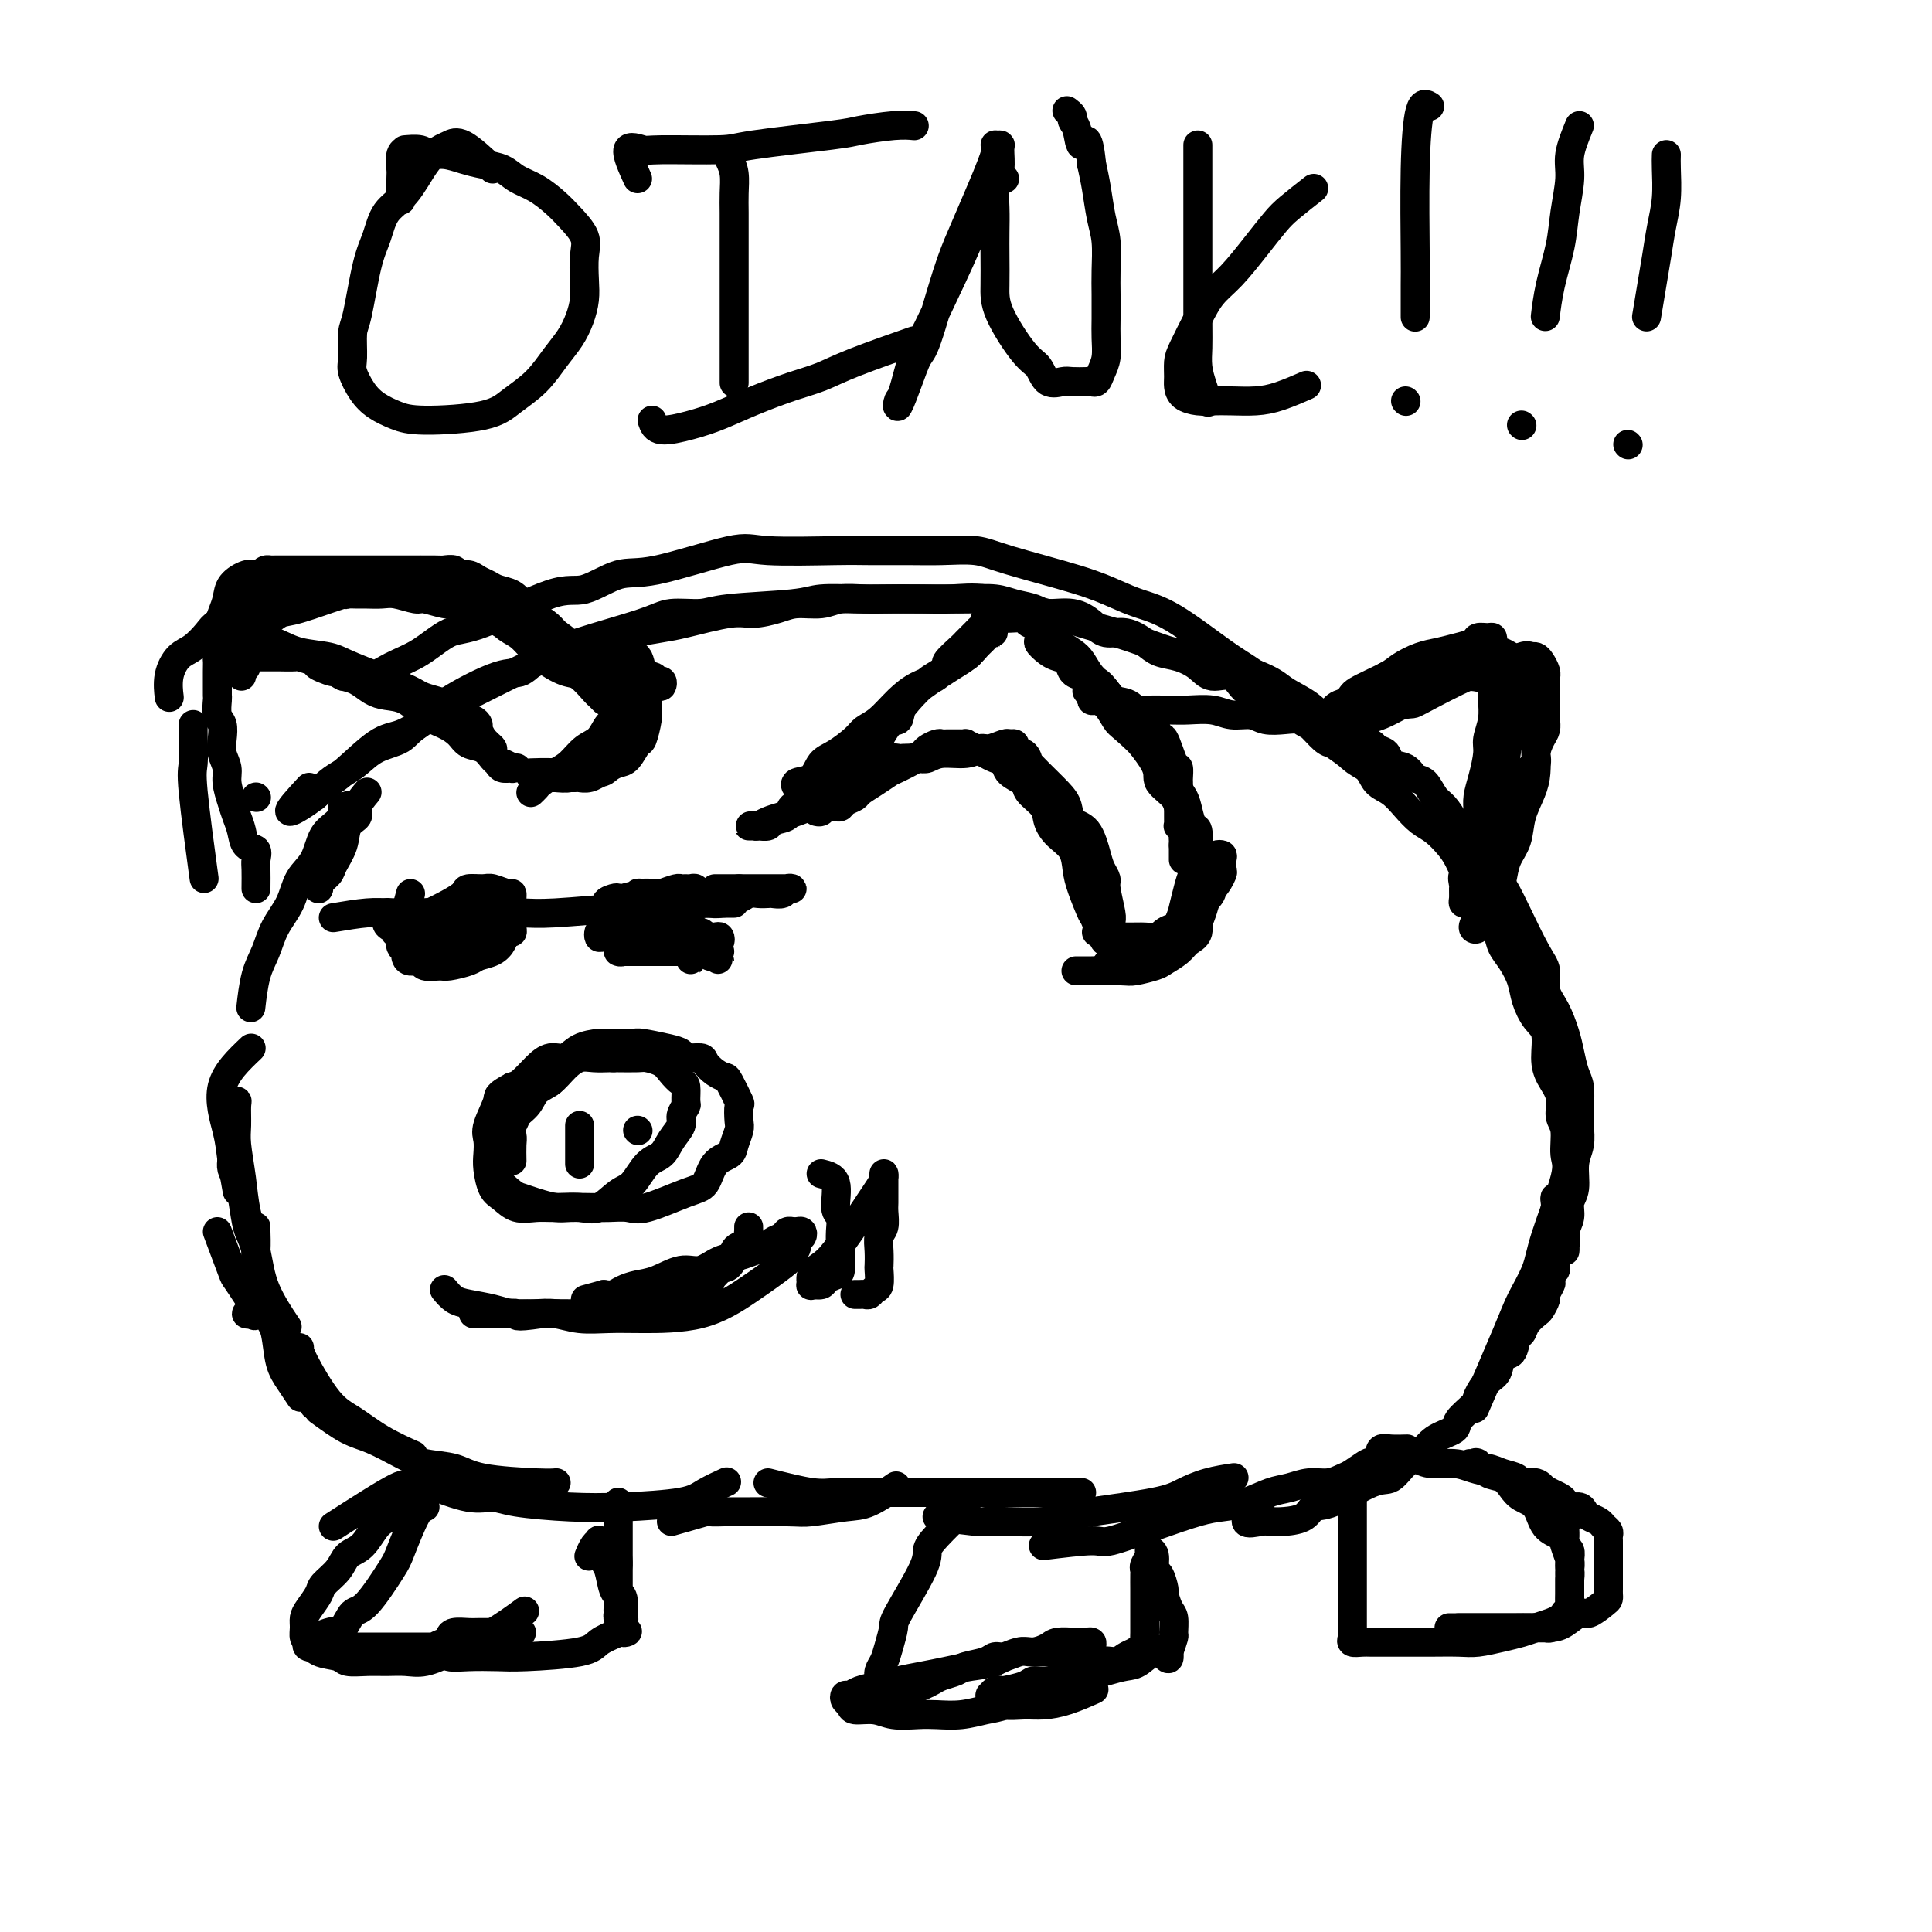 <svg viewBox='0 0 400 400' version='1.1' xmlns='http://www.w3.org/2000/svg' xmlns:xlink='http://www.w3.org/1999/xlink'><g fill='none' stroke='#000000' stroke-width='6' stroke-linecap='round' stroke-linejoin='round'><path d='M127,219c-2.890,-0.402 -5.781,-0.805 -7,-1c-1.219,-0.195 -0.767,-0.184 -1,0c-0.233,0.184 -1.150,0.541 -2,1c-0.850,0.459 -1.633,1.019 -2,2c-0.367,0.981 -0.320,2.381 -1,3c-0.680,0.619 -2.088,0.455 -3,1c-0.912,0.545 -1.327,1.799 -2,3c-0.673,1.201 -1.605,2.349 -2,3c-0.395,0.651 -0.252,0.806 -1,2c-0.748,1.194 -2.387,3.427 -3,5c-0.613,1.573 -0.201,2.487 0,3c0.201,0.513 0.191,0.623 0,1c-0.191,0.377 -0.564,1.019 0,2c0.564,0.981 2.064,2.301 3,3c0.936,0.699 1.306,0.776 2,1c0.694,0.224 1.710,0.596 3,1c1.290,0.404 2.852,0.840 4,1c1.148,0.160 1.881,0.046 3,0c1.119,-0.046 2.624,-0.023 4,0c1.376,0.023 2.624,0.044 4,0c1.376,-0.044 2.881,-0.155 4,0c1.119,0.155 1.851,0.575 4,0c2.149,-0.575 5.713,-2.145 8,-3c2.287,-0.855 3.296,-0.996 4,-2c0.704,-1.004 1.103,-2.872 2,-4c0.897,-1.128 2.292,-1.515 3,-2c0.708,-0.485 0.727,-1.068 1,-2c0.273,-0.932 0.798,-2.211 1,-3c0.202,-0.789 0.080,-1.086 0,-2c-0.080,-0.914 -0.118,-2.443 0,-3c0.118,-0.557 0.392,-0.142 0,-1c-0.392,-0.858 -1.451,-2.990 -2,-4c-0.549,-1.010 -0.589,-0.897 -1,-1c-0.411,-0.103 -1.194,-0.423 -2,-1c-0.806,-0.577 -1.634,-1.411 -2,-2c-0.366,-0.589 -0.269,-0.932 -1,-1c-0.731,-0.068 -2.288,0.139 -3,0c-0.712,-0.139 -0.579,-0.626 -1,-1c-0.421,-0.374 -1.398,-0.636 -3,-1c-1.602,-0.364 -3.831,-0.830 -5,-1c-1.169,-0.170 -1.279,-0.044 -2,0c-0.721,0.044 -2.055,0.006 -3,0c-0.945,-0.006 -1.502,0.022 -2,0c-0.498,-0.022 -0.937,-0.092 -2,0c-1.063,0.092 -2.750,0.347 -4,1c-1.250,0.653 -2.064,1.705 -3,2c-0.936,0.295 -1.993,-0.168 -3,0c-1.007,0.168 -1.963,0.968 -3,2c-1.037,1.032 -2.153,2.295 -3,3c-0.847,0.705 -1.423,0.853 -2,1'/><path d='M106,225c-3.343,1.806 -2.700,1.823 -3,3c-0.300,1.177 -1.542,3.516 -2,5c-0.458,1.484 -0.131,2.112 0,3c0.131,0.888 0.068,2.035 0,3c-0.068,0.965 -0.139,1.747 0,3c0.139,1.253 0.489,2.977 1,4c0.511,1.023 1.182,1.345 2,2c0.818,0.655 1.782,1.642 3,2c1.218,0.358 2.689,0.086 4,0c1.311,-0.086 2.462,0.015 4,0c1.538,-0.015 3.465,-0.147 5,0c1.535,0.147 2.680,0.574 4,0c1.320,-0.574 2.814,-2.148 4,-3c1.186,-0.852 2.063,-0.980 3,-2c0.937,-1.020 1.935,-2.930 3,-4c1.065,-1.070 2.198,-1.299 3,-2c0.802,-0.701 1.272,-1.873 2,-3c0.728,-1.127 1.712,-2.207 2,-3c0.288,-0.793 -0.121,-1.297 0,-2c0.121,-0.703 0.772,-1.606 1,-2c0.228,-0.394 0.032,-0.280 0,-1c-0.032,-0.720 0.100,-2.274 0,-3c-0.100,-0.726 -0.433,-0.625 -1,-1c-0.567,-0.375 -1.367,-1.225 -2,-2c-0.633,-0.775 -1.099,-1.476 -2,-2c-0.901,-0.524 -2.236,-0.872 -3,-1c-0.764,-0.128 -0.956,-0.036 -2,0c-1.044,0.036 -2.940,0.014 -4,0c-1.060,-0.014 -1.284,-0.022 -2,0c-0.716,0.022 -1.925,0.074 -3,0c-1.075,-0.074 -2.016,-0.274 -3,0c-0.984,0.274 -2.012,1.020 -3,2c-0.988,0.980 -1.935,2.192 -3,3c-1.065,0.808 -2.247,1.212 -3,2c-0.753,0.788 -1.077,1.959 -2,3c-0.923,1.041 -2.443,1.950 -3,3c-0.557,1.050 -0.149,2.240 0,3c0.149,0.760 0.040,1.089 0,2c-0.040,0.911 -0.011,2.403 0,3c0.011,0.597 0.006,0.298 0,0'/><path d='M120,233c0.000,0.604 0.000,1.208 0,2c0.000,0.792 -0.000,1.773 0,2c0.000,0.227 0.000,-0.298 0,0c-0.000,0.298 -0.000,1.421 0,2c0.000,0.579 0.000,0.615 0,1c0.000,0.385 -0.000,1.120 0,1c0.000,-0.120 0.000,-1.093 0,-2c0.000,-0.907 -0.000,-1.746 0,-2c0.000,-0.254 0.000,0.076 0,0c-0.000,-0.076 0.000,-0.559 0,-1c0.000,-0.441 0.000,-0.840 0,-1c0.000,-0.160 0.000,-0.080 0,0'/><path d='M132,234c0.000,0.000 0.100,0.100 0.1,0.1'/><path d='M76,164c-0.902,1.077 -1.804,2.155 -2,3c-0.196,0.845 0.314,1.458 0,2c-0.314,0.542 -1.451,1.013 -2,2c-0.549,0.987 -0.511,2.490 -1,4c-0.489,1.510 -1.505,3.026 -2,4c-0.495,0.974 -0.469,1.406 -1,2c-0.531,0.594 -1.618,1.352 -2,2c-0.382,0.648 -0.057,1.187 0,1c0.057,-0.187 -0.153,-1.100 0,-2c0.153,-0.900 0.668,-1.789 1,-3c0.332,-1.211 0.480,-2.745 1,-4c0.520,-1.255 1.411,-2.230 2,-3c0.589,-0.770 0.877,-1.333 1,-2c0.123,-0.667 0.081,-1.437 0,-2c-0.081,-0.563 -0.200,-0.918 0,-1c0.200,-0.082 0.718,0.109 1,0c0.282,-0.109 0.328,-0.519 0,0c-0.328,0.519 -1.031,1.968 -2,3c-0.969,1.032 -2.203,1.646 -3,3c-0.797,1.354 -1.158,3.446 -2,5c-0.842,1.554 -2.166,2.569 -3,4c-0.834,1.431 -1.180,3.278 -2,5c-0.820,1.722 -2.115,3.321 -3,5c-0.885,1.679 -1.361,3.440 -2,5c-0.639,1.560 -1.441,2.920 -2,5c-0.559,2.080 -0.874,4.880 -1,6c-0.126,1.120 -0.063,0.560 0,0'/><path d='M52,217c-2.627,2.496 -5.254,4.992 -6,8c-0.746,3.008 0.388,6.528 1,9c0.612,2.472 0.703,3.896 1,6c0.297,2.104 0.799,4.887 1,6c0.201,1.113 0.100,0.557 0,0'/><path d='M45,255c1.214,3.244 2.429,6.488 3,8c0.571,1.512 0.500,1.292 1,2c0.500,0.708 1.571,2.345 2,3c0.429,0.655 0.214,0.327 0,0'/><path d='M53,254c-0.012,0.083 -0.025,0.165 0,1c0.025,0.835 0.086,2.421 0,4c-0.086,1.579 -0.319,3.149 0,5c0.319,1.851 1.189,3.981 2,6c0.811,2.019 1.563,3.925 2,6c0.437,2.075 0.561,4.319 1,6c0.439,1.681 1.195,2.799 2,4c0.805,1.201 1.659,2.486 2,3c0.341,0.514 0.171,0.257 0,0'/><path d='M65,291c-4.021,-8.030 -8.041,-16.060 -10,-19c-1.959,-2.940 -1.856,-0.791 -2,0c-0.144,0.791 -0.536,0.223 -1,0c-0.464,-0.223 -1.000,-0.101 -1,0c-0.000,0.101 0.536,0.180 1,0c0.464,-0.180 0.856,-0.619 1,-1c0.144,-0.381 0.038,-0.705 0,-1c-0.038,-0.295 -0.010,-0.561 0,-1c0.010,-0.439 0.003,-1.052 0,-1c-0.003,0.052 0.000,0.769 0,0c-0.000,-0.769 -0.003,-3.025 0,-4c0.003,-0.975 0.012,-0.670 0,-1c-0.012,-0.330 -0.045,-1.296 0,-2c0.045,-0.704 0.167,-1.147 0,-2c-0.167,-0.853 -0.623,-2.115 -1,-3c-0.377,-0.885 -0.675,-1.391 -1,-3c-0.325,-1.609 -0.675,-4.319 -1,-6c-0.325,-1.681 -0.623,-2.333 -1,-3c-0.377,-0.667 -0.833,-1.347 -1,-2c-0.167,-0.653 -0.045,-1.277 0,-2c0.045,-0.723 0.012,-1.544 0,-2c-0.012,-0.456 -0.004,-0.545 0,-1c0.004,-0.455 0.005,-1.274 0,-2c-0.005,-0.726 -0.015,-1.357 0,-2c0.015,-0.643 0.057,-1.298 0,-2c-0.057,-0.702 -0.212,-1.450 0,-2c0.212,-0.550 0.792,-0.901 1,-1c0.208,-0.099 0.044,0.052 0,1c-0.044,0.948 0.033,2.691 0,4c-0.033,1.309 -0.177,2.184 0,4c0.177,1.816 0.675,4.572 1,7c0.325,2.428 0.477,4.529 1,7c0.523,2.471 1.419,5.312 2,8c0.581,2.688 0.849,5.224 2,8c1.151,2.776 3.186,5.793 4,7c0.814,1.207 0.407,0.603 0,0'/><path d='M62,279c-0.028,0.457 -0.056,0.915 1,3c1.056,2.085 3.194,5.799 5,8c1.806,2.201 3.278,2.889 5,4c1.722,1.111 3.694,2.645 6,4c2.306,1.355 4.944,2.530 6,3c1.056,0.470 0.528,0.235 0,0'/><path d='M66,292c2.122,1.540 4.244,3.080 6,4c1.756,0.920 3.145,1.220 5,2c1.855,0.780 4.177,2.041 6,3c1.823,0.959 3.147,1.616 5,2c1.853,0.384 4.234,0.495 6,1c1.766,0.505 2.917,1.403 6,2c3.083,0.597 8.099,0.891 11,1c2.901,0.109 3.686,0.031 4,0c0.314,-0.031 0.157,-0.016 0,0'/><path d='M88,307c3.317,1.291 6.635,2.581 9,3c2.365,0.419 3.778,-0.034 5,0c1.222,0.034 2.254,0.553 5,1c2.746,0.447 7.206,0.820 11,1c3.794,0.180 6.923,0.167 11,0c4.077,-0.167 9.103,-0.488 12,-1c2.897,-0.512 3.665,-1.215 5,-2c1.335,-0.785 3.239,-1.653 4,-2c0.761,-0.347 0.381,-0.174 0,0'/><path d='M139,315c2.932,-0.845 5.863,-1.691 7,-2c1.137,-0.309 0.478,-0.082 1,0c0.522,0.082 2.225,0.018 3,0c0.775,-0.018 0.620,0.008 3,0c2.380,-0.008 7.293,-0.052 10,0c2.707,0.052 3.206,0.199 5,0c1.794,-0.199 4.883,-0.744 7,-1c2.117,-0.256 3.262,-0.223 5,-1c1.738,-0.777 4.068,-2.365 5,-3c0.932,-0.635 0.466,-0.318 0,0'/><path d='M159,307c3.336,0.845 6.673,1.691 9,2c2.327,0.309 3.646,0.083 5,0c1.354,-0.083 2.744,-0.022 4,0c1.256,0.022 2.376,0.006 6,0c3.624,-0.006 9.750,-0.002 14,0c4.250,0.002 6.624,0.000 9,0c2.376,-0.000 4.755,-0.000 8,0c3.245,0.000 7.356,0.000 9,0c1.644,-0.000 0.822,-0.000 0,0'/><path d='M194,314c3.221,0.421 6.442,0.842 8,1c1.558,0.158 1.454,0.054 2,0c0.546,-0.054 1.742,-0.059 4,0c2.258,0.059 5.579,0.182 8,0c2.421,-0.182 3.941,-0.668 5,-1c1.059,-0.332 1.658,-0.509 5,-1c3.342,-0.491 9.429,-1.294 13,-2c3.571,-0.706 4.627,-1.313 6,-2c1.373,-0.687 3.062,-1.454 5,-2c1.938,-0.546 4.125,-0.870 5,-1c0.875,-0.130 0.437,-0.065 0,0'/><path d='M216,320c3.982,-0.491 7.964,-0.982 10,-1c2.036,-0.018 2.126,0.438 4,0c1.874,-0.438 5.533,-1.770 9,-3c3.467,-1.230 6.741,-2.357 9,-3c2.259,-0.643 3.503,-0.803 5,-1c1.497,-0.197 3.247,-0.430 5,-1c1.753,-0.570 3.509,-1.477 5,-2c1.491,-0.523 2.716,-0.664 4,-1c1.284,-0.336 2.628,-0.868 4,-1c1.372,-0.132 2.772,0.136 4,0c1.228,-0.136 2.283,-0.677 3,-1c0.717,-0.323 1.096,-0.430 2,-1c0.904,-0.570 2.333,-1.603 3,-2c0.667,-0.397 0.570,-0.158 1,0c0.430,0.158 1.385,0.235 2,0c0.615,-0.235 0.890,-0.781 1,-1c0.110,-0.219 0.055,-0.109 0,0'/><path d='M261,311c-1.564,1.690 -3.127,3.379 -3,4c0.127,0.621 1.945,0.173 3,0c1.055,-0.173 1.348,-0.071 2,0c0.652,0.071 1.662,0.109 3,0c1.338,-0.109 3.005,-0.366 4,-1c0.995,-0.634 1.319,-1.644 2,-2c0.681,-0.356 1.719,-0.058 4,-1c2.281,-0.942 5.806,-3.124 8,-4c2.194,-0.876 3.058,-0.448 4,-1c0.942,-0.552 1.962,-2.086 3,-3c1.038,-0.914 2.093,-1.207 3,-2c0.907,-0.793 1.667,-2.084 3,-3c1.333,-0.916 3.238,-1.457 4,-2c0.762,-0.543 0.379,-1.089 1,-2c0.621,-0.911 2.245,-2.189 3,-3c0.755,-0.811 0.640,-1.157 1,-2c0.360,-0.843 1.196,-2.184 2,-3c0.804,-0.816 1.578,-1.107 2,-2c0.422,-0.893 0.493,-2.389 1,-3c0.507,-0.611 1.449,-0.339 2,-1c0.551,-0.661 0.711,-2.256 1,-3c0.289,-0.744 0.709,-0.637 1,-1c0.291,-0.363 0.455,-1.195 1,-2c0.545,-0.805 1.470,-1.582 2,-2c0.530,-0.418 0.664,-0.478 1,-1c0.336,-0.522 0.874,-1.507 1,-2c0.126,-0.493 -0.159,-0.494 0,-1c0.159,-0.506 0.760,-1.515 1,-2c0.240,-0.485 0.117,-0.444 0,-1c-0.117,-0.556 -0.227,-1.707 0,-2c0.227,-0.293 0.793,0.273 1,0c0.207,-0.273 0.055,-1.386 0,-2c-0.055,-0.614 -0.015,-0.728 0,-1c0.015,-0.272 0.004,-0.702 0,-1c-0.004,-0.298 -0.001,-0.464 0,-1c0.001,-0.536 0.000,-1.444 0,-2c-0.000,-0.556 -0.000,-0.761 0,-1c0.000,-0.239 0.000,-0.511 0,-1c-0.000,-0.489 -0.001,-1.194 0,-2c0.001,-0.806 0.004,-1.711 0,-2c-0.004,-0.289 -0.015,0.039 0,0c0.015,-0.039 0.056,-0.445 0,-1c-0.056,-0.555 -0.207,-1.260 0,-1c0.207,0.260 0.774,1.484 1,2c0.226,0.516 0.112,0.324 0,1c-0.112,0.676 -0.223,2.220 0,3c0.223,0.780 0.778,0.794 1,1c0.222,0.206 0.111,0.603 0,1'/><path d='M324,256c0.309,1.477 0.082,1.669 0,2c-0.082,0.331 -0.018,0.802 0,1c0.018,0.198 -0.010,0.124 0,0c0.010,-0.124 0.059,-0.299 0,-1c-0.059,-0.701 -0.227,-1.927 0,-3c0.227,-1.073 0.849,-1.994 1,-3c0.151,-1.006 -0.170,-2.096 0,-3c0.170,-0.904 0.830,-1.623 1,-3c0.170,-1.377 -0.150,-3.411 0,-5c0.150,-1.589 0.769,-2.731 1,-4c0.231,-1.269 0.073,-2.664 0,-4c-0.073,-1.336 -0.060,-2.614 0,-4c0.060,-1.386 0.168,-2.881 0,-4c-0.168,-1.119 -0.613,-1.863 -1,-3c-0.387,-1.137 -0.715,-2.668 -1,-4c-0.285,-1.332 -0.525,-2.466 -1,-4c-0.475,-1.534 -1.184,-3.467 -2,-5c-0.816,-1.533 -1.738,-2.665 -2,-4c-0.262,-1.335 0.136,-2.872 0,-4c-0.136,-1.128 -0.806,-1.845 -2,-4c-1.194,-2.155 -2.910,-5.746 -4,-8c-1.090,-2.254 -1.553,-3.170 -2,-4c-0.447,-0.830 -0.878,-1.572 -2,-3c-1.122,-1.428 -2.933,-3.541 -4,-5c-1.067,-1.459 -1.388,-2.262 -2,-3c-0.612,-0.738 -1.515,-1.410 -2,-2c-0.485,-0.590 -0.553,-1.099 -1,-2c-0.447,-0.901 -1.273,-2.196 -2,-3c-0.727,-0.804 -1.354,-1.117 -2,-2c-0.646,-0.883 -1.309,-2.334 -2,-3c-0.691,-0.666 -1.408,-0.546 -2,-1c-0.592,-0.454 -1.060,-1.483 -2,-2c-0.940,-0.517 -2.354,-0.521 -3,-1c-0.646,-0.479 -0.525,-1.434 -1,-2c-0.475,-0.566 -1.545,-0.743 -2,-1c-0.455,-0.257 -0.296,-0.593 -1,-1c-0.704,-0.407 -2.270,-0.884 -3,-1c-0.730,-0.116 -0.622,0.127 -1,0c-0.378,-0.127 -1.241,-0.626 -2,-1c-0.759,-0.374 -1.412,-0.622 -2,-1c-0.588,-0.378 -1.109,-0.885 -2,-1c-0.891,-0.115 -2.152,0.161 -3,0c-0.848,-0.161 -1.283,-0.760 -2,-1c-0.717,-0.240 -1.716,-0.121 -3,0c-1.284,0.121 -2.854,0.243 -4,0c-1.146,-0.243 -1.869,-0.850 -3,-1c-1.131,-0.150 -2.672,0.156 -4,0c-1.328,-0.156 -2.444,-0.774 -4,-1c-1.556,-0.226 -3.551,-0.061 -5,0c-1.449,0.061 -2.352,0.016 -4,0c-1.648,-0.016 -4.042,-0.005 -5,0c-0.958,0.005 -0.479,0.002 0,0'/><path d='M65,165c0.997,-1.081 1.993,-2.162 3,-3c1.007,-0.838 2.024,-1.435 3,-2c0.976,-0.565 1.910,-1.100 3,-2c1.090,-0.900 2.337,-2.166 4,-3c1.663,-0.834 3.743,-1.238 5,-2c1.257,-0.762 1.693,-1.883 5,-4c3.307,-2.117 9.487,-5.232 13,-7c3.513,-1.768 4.359,-2.191 6,-3c1.641,-0.809 4.078,-2.006 6,-3c1.922,-0.994 3.331,-1.786 7,-3c3.669,-1.214 9.598,-2.850 13,-4c3.402,-1.150 4.276,-1.815 6,-2c1.724,-0.185 4.298,0.108 6,0c1.702,-0.108 2.531,-0.617 6,-1c3.469,-0.383 9.578,-0.639 13,-1c3.422,-0.361 4.156,-0.828 6,-1c1.844,-0.172 4.798,-0.048 7,0c2.202,0.048 3.652,0.020 6,0c2.348,-0.020 5.595,-0.031 8,0c2.405,0.031 3.968,0.105 6,0c2.032,-0.105 4.534,-0.390 7,0c2.466,0.390 4.895,1.455 7,2c2.105,0.545 3.886,0.570 6,1c2.114,0.430 4.560,1.264 7,2c2.440,0.736 4.873,1.373 7,2c2.127,0.627 3.946,1.245 6,2c2.054,0.755 4.342,1.647 6,2c1.658,0.353 2.686,0.169 6,1c3.314,0.831 8.916,2.679 12,4c3.084,1.321 3.652,2.115 5,3c1.348,0.885 3.476,1.861 5,3c1.524,1.139 2.443,2.441 4,3c1.557,0.559 3.752,0.373 5,1c1.248,0.627 1.550,2.066 2,3c0.450,0.934 1.049,1.363 2,2c0.951,0.637 2.254,1.481 3,2c0.746,0.519 0.933,0.713 1,1c0.067,0.287 0.012,0.666 0,1c-0.012,0.334 0.018,0.622 0,1c-0.018,0.378 -0.083,0.845 0,1c0.083,0.155 0.312,-0.003 0,0c-0.312,0.003 -1.167,0.167 -2,0c-0.833,-0.167 -1.643,-0.663 -2,-1c-0.357,-0.337 -0.261,-0.513 -1,-1c-0.739,-0.487 -2.314,-1.285 -3,-2c-0.686,-0.715 -0.482,-1.347 -1,-2c-0.518,-0.653 -1.759,-1.326 -3,-2'/><path d='M276,153c-2.178,-1.756 -1.625,-2.648 -2,-3c-0.375,-0.352 -1.680,-0.166 -3,-1c-1.320,-0.834 -2.655,-2.688 -4,-4c-1.345,-1.312 -2.701,-2.081 -4,-3c-1.299,-0.919 -2.540,-1.989 -4,-3c-1.460,-1.011 -3.137,-1.963 -6,-4c-2.863,-2.037 -6.912,-5.158 -10,-7c-3.088,-1.842 -5.215,-2.406 -7,-3c-1.785,-0.594 -3.228,-1.217 -5,-2c-1.772,-0.783 -3.874,-1.727 -8,-3c-4.126,-1.273 -10.277,-2.877 -14,-4c-3.723,-1.123 -5.018,-1.765 -7,-2c-1.982,-0.235 -4.653,-0.062 -7,0c-2.347,0.062 -4.372,0.013 -7,0c-2.628,-0.013 -5.861,0.012 -8,0c-2.139,-0.012 -3.185,-0.059 -7,0c-3.815,0.059 -10.400,0.224 -14,0c-3.600,-0.224 -4.214,-0.836 -8,0c-3.786,0.836 -10.742,3.121 -15,4c-4.258,0.879 -5.817,0.351 -8,1c-2.183,0.649 -4.991,2.474 -7,3c-2.009,0.526 -3.217,-0.247 -7,1c-3.783,1.247 -10.139,4.513 -14,6c-3.861,1.487 -5.228,1.194 -7,2c-1.772,0.806 -3.949,2.711 -6,4c-2.051,1.289 -3.975,1.962 -6,3c-2.025,1.038 -4.150,2.439 -5,3c-0.850,0.561 -0.425,0.280 0,0'/><path d='M64,163c-2.216,2.404 -4.431,4.809 -4,5c0.431,0.191 3.510,-1.831 5,-3c1.490,-1.169 1.393,-1.485 2,-2c0.607,-0.515 1.920,-1.230 4,-3c2.080,-1.770 4.927,-4.594 7,-6c2.073,-1.406 3.373,-1.393 5,-2c1.627,-0.607 3.582,-1.833 5,-3c1.418,-1.167 2.300,-2.274 5,-4c2.700,-1.726 7.219,-4.072 10,-5c2.781,-0.928 3.825,-0.437 5,-1c1.175,-0.563 2.482,-2.178 4,-3c1.518,-0.822 3.246,-0.851 5,-1c1.754,-0.149 3.535,-0.420 5,-1c1.465,-0.580 2.615,-1.470 4,-2c1.385,-0.530 3.005,-0.702 5,-1c1.995,-0.298 4.365,-0.724 6,-1c1.635,-0.276 2.536,-0.404 5,-1c2.464,-0.596 6.490,-1.661 9,-2c2.510,-0.339 3.503,0.049 5,0c1.497,-0.049 3.498,-0.535 5,-1c1.502,-0.465 2.506,-0.909 4,-1c1.494,-0.091 3.479,0.172 5,0c1.521,-0.172 2.577,-0.778 4,-1c1.423,-0.222 3.213,-0.060 5,0c1.787,0.060 3.572,0.016 5,0c1.428,-0.016 2.500,-0.005 4,0c1.500,0.005 3.429,0.004 5,0c1.571,-0.004 2.784,-0.013 4,0c1.216,0.013 2.434,0.046 4,0c1.566,-0.046 3.479,-0.171 5,0c1.521,0.171 2.651,0.640 4,1c1.349,0.360 2.916,0.612 4,1c1.084,0.388 1.686,0.911 3,1c1.314,0.089 3.342,-0.258 5,0c1.658,0.258 2.946,1.120 4,2c1.054,0.880 1.874,1.779 3,2c1.126,0.221 2.560,-0.237 4,0c1.440,0.237 2.887,1.168 4,2c1.113,0.832 1.891,1.565 3,2c1.109,0.435 2.550,0.572 4,1c1.450,0.428 2.909,1.146 4,2c1.091,0.854 1.814,1.842 3,2c1.186,0.158 2.834,-0.516 4,0c1.166,0.516 1.848,2.220 3,3c1.152,0.780 2.774,0.636 4,1c1.226,0.364 2.058,1.236 3,2c0.942,0.764 1.995,1.421 3,2c1.005,0.579 1.963,1.079 3,2c1.037,0.921 2.153,2.263 3,3c0.847,0.737 1.423,0.868 2,1'/><path d='M276,154c3.995,2.767 3.482,2.683 4,3c0.518,0.317 2.067,1.033 3,2c0.933,0.967 1.250,2.183 2,3c0.750,0.817 1.934,1.233 3,2c1.066,0.767 2.015,1.884 3,3c0.985,1.116 2.007,2.231 3,3c0.993,0.769 1.957,1.191 3,2c1.043,0.809 2.166,2.004 3,3c0.834,0.996 1.379,1.792 2,3c0.621,1.208 1.317,2.826 2,4c0.683,1.174 1.351,1.902 2,3c0.649,1.098 1.277,2.565 2,4c0.723,1.435 1.541,2.837 2,4c0.459,1.163 0.559,2.086 1,3c0.441,0.914 1.222,1.817 2,3c0.778,1.183 1.553,2.644 2,4c0.447,1.356 0.566,2.606 1,4c0.434,1.394 1.182,2.931 2,4c0.818,1.069 1.707,1.669 2,3c0.293,1.331 -0.008,3.393 0,5c0.008,1.607 0.327,2.759 1,4c0.673,1.241 1.701,2.572 2,4c0.299,1.428 -0.130,2.954 0,4c0.130,1.046 0.818,1.611 1,3c0.182,1.389 -0.143,3.603 0,5c0.143,1.397 0.755,1.977 0,5c-0.755,3.023 -2.876,8.490 -4,12c-1.124,3.510 -1.252,5.062 -2,7c-0.748,1.938 -2.118,4.262 -3,6c-0.882,1.738 -1.276,2.891 -3,7c-1.724,4.109 -4.778,11.174 -6,14c-1.222,2.826 -0.611,1.413 0,0'/><path d='M53,184c0.015,-1.522 0.029,-3.044 0,-4c-0.029,-0.956 -0.102,-1.348 0,-2c0.102,-0.652 0.378,-1.566 0,-2c-0.378,-0.434 -1.412,-0.388 -2,-1c-0.588,-0.612 -0.731,-1.882 -1,-3c-0.269,-1.118 -0.664,-2.084 -1,-3c-0.336,-0.916 -0.612,-1.781 -1,-3c-0.388,-1.219 -0.888,-2.792 -1,-4c-0.112,-1.208 0.162,-2.052 0,-3c-0.162,-0.948 -0.761,-2.002 -1,-3c-0.239,-0.998 -0.116,-1.940 0,-3c0.116,-1.060 0.227,-2.237 0,-3c-0.227,-0.763 -0.793,-1.112 -1,-2c-0.207,-0.888 -0.056,-2.316 0,-3c0.056,-0.684 0.015,-0.625 0,-1c-0.015,-0.375 -0.005,-1.185 0,-2c0.005,-0.815 0.004,-1.636 0,-2c-0.004,-0.364 -0.012,-0.270 0,-1c0.012,-0.730 0.044,-2.282 0,-3c-0.044,-0.718 -0.164,-0.600 0,-1c0.164,-0.400 0.611,-1.318 1,-2c0.389,-0.682 0.720,-1.127 1,-2c0.280,-0.873 0.509,-2.174 1,-3c0.491,-0.826 1.245,-1.178 2,-2c0.755,-0.822 1.511,-2.115 2,-3c0.489,-0.885 0.710,-1.361 1,-2c0.290,-0.639 0.650,-1.439 1,-2c0.350,-0.561 0.691,-0.882 1,-1c0.309,-0.118 0.585,-0.032 1,0c0.415,0.032 0.970,0.008 1,0c0.030,-0.008 -0.463,-0.002 0,0c0.463,0.002 1.883,0.001 3,0c1.117,-0.001 1.930,-0.000 3,0c1.070,0.000 2.398,0.000 4,0c1.602,-0.000 3.480,-0.000 5,0c1.520,0.000 2.682,0.000 4,0c1.318,-0.000 2.791,-0.001 4,0c1.209,0.001 2.154,0.004 4,0c1.846,-0.004 4.592,-0.016 6,0c1.408,0.016 1.479,0.060 2,0c0.521,-0.060 1.491,-0.223 2,0c0.509,0.223 0.558,0.834 1,1c0.442,0.166 1.277,-0.111 2,0c0.723,0.111 1.335,0.610 2,1c0.665,0.390 1.385,0.671 2,1c0.615,0.329 1.127,0.707 2,1c0.873,0.293 2.107,0.501 3,1c0.893,0.499 1.446,1.288 2,2c0.554,0.712 1.111,1.345 2,2c0.889,0.655 2.111,1.330 3,2c0.889,0.670 1.444,1.335 2,2'/><path d='M115,131c3.374,2.250 1.310,1.374 2,2c0.690,0.626 4.132,2.755 6,4c1.868,1.245 2.160,1.606 3,2c0.840,0.394 2.229,0.823 3,1c0.771,0.177 0.925,0.104 2,0c1.075,-0.104 3.071,-0.238 4,0c0.929,0.238 0.792,0.848 1,1c0.208,0.152 0.762,-0.155 1,0c0.238,0.155 0.162,0.773 0,1c-0.162,0.227 -0.409,0.063 -1,0c-0.591,-0.063 -1.524,-0.024 -2,0c-0.476,0.024 -0.493,0.033 -1,0c-0.507,-0.033 -1.504,-0.107 -2,0c-0.496,0.107 -0.492,0.394 -1,0c-0.508,-0.394 -1.529,-1.471 -2,-2c-0.471,-0.529 -0.394,-0.512 -1,-1c-0.606,-0.488 -1.896,-1.481 -3,-2c-1.104,-0.519 -2.021,-0.563 -3,-1c-0.979,-0.437 -2.021,-1.268 -3,-2c-0.979,-0.732 -1.896,-1.364 -3,-2c-1.104,-0.636 -2.397,-1.274 -4,-2c-1.603,-0.726 -3.517,-1.538 -5,-2c-1.483,-0.462 -2.533,-0.573 -4,-1c-1.467,-0.427 -3.349,-1.171 -5,-2c-1.651,-0.829 -3.071,-1.742 -4,-2c-0.929,-0.258 -1.368,0.139 -2,0c-0.632,-0.139 -1.457,-0.814 -2,-1c-0.543,-0.186 -0.804,0.116 -1,0c-0.196,-0.116 -0.329,-0.652 0,-1c0.329,-0.348 1.119,-0.509 2,0c0.881,0.509 1.853,1.688 3,2c1.147,0.312 2.470,-0.241 3,0c0.530,0.241 0.268,1.278 1,2c0.732,0.722 2.458,1.129 4,2c1.542,0.871 2.901,2.206 4,3c1.099,0.794 1.937,1.046 3,2c1.063,0.954 2.350,2.608 4,4c1.650,1.392 3.661,2.520 5,3c1.339,0.480 2.005,0.311 3,1c0.995,0.689 2.318,2.236 3,3c0.682,0.764 0.722,0.744 1,1c0.278,0.256 0.794,0.787 1,1c0.206,0.213 0.103,0.106 0,0'/><path d='M120,139c-1.668,-3.375 -3.335,-6.751 -5,-8c-1.665,-1.249 -3.327,-0.372 -4,0c-0.673,0.372 -0.355,0.241 -1,0c-0.645,-0.241 -2.252,-0.590 -3,-1c-0.748,-0.410 -0.637,-0.881 -1,-1c-0.363,-0.119 -1.200,0.112 -2,0c-0.800,-0.112 -1.561,-0.569 -2,-1c-0.439,-0.431 -0.555,-0.838 -1,-1c-0.445,-0.162 -1.219,-0.081 -2,0c-0.781,0.081 -1.568,0.161 -2,0c-0.432,-0.161 -0.508,-0.564 -1,-1c-0.492,-0.436 -1.398,-0.905 -2,-1c-0.602,-0.095 -0.898,0.185 -2,0c-1.102,-0.185 -3.009,-0.834 -4,-1c-0.991,-0.166 -1.066,0.152 -2,0c-0.934,-0.152 -2.727,-0.773 -4,-1c-1.273,-0.227 -2.027,-0.060 -3,0c-0.973,0.060 -2.166,0.012 -3,0c-0.834,-0.012 -1.308,0.012 -2,0c-0.692,-0.012 -1.600,-0.059 -2,0c-0.400,0.059 -0.290,0.226 -1,0c-0.710,-0.226 -2.239,-0.844 -3,-1c-0.761,-0.156 -0.752,0.150 -1,0c-0.248,-0.150 -0.752,-0.757 -1,-1c-0.248,-0.243 -0.240,-0.121 -1,0c-0.760,0.121 -2.286,0.243 -3,0c-0.714,-0.243 -0.614,-0.849 -1,-1c-0.386,-0.151 -1.257,0.154 -2,0c-0.743,-0.154 -1.358,-0.768 -2,-1c-0.642,-0.232 -1.310,-0.081 -2,0c-0.690,0.081 -1.403,0.093 -2,0c-0.597,-0.093 -1.078,-0.292 -2,0c-0.922,0.292 -2.286,1.074 -3,2c-0.714,0.926 -0.780,1.997 -1,3c-0.220,1.003 -0.595,1.939 -1,3c-0.405,1.061 -0.840,2.247 -1,4c-0.160,1.753 -0.046,4.072 0,5c0.046,0.928 0.023,0.464 0,0'/><path d='M48,131c0.697,-0.172 1.394,-0.343 3,0c1.606,0.343 4.121,1.201 6,2c1.879,0.799 3.122,1.537 5,2c1.878,0.463 4.393,0.649 6,1c1.607,0.351 2.308,0.868 5,2c2.692,1.132 7.375,2.881 10,4c2.625,1.119 3.193,1.609 4,2c0.807,0.391 1.852,0.683 3,1c1.148,0.317 2.398,0.660 3,1c0.602,0.340 0.556,0.679 1,1c0.444,0.321 1.377,0.625 2,1c0.623,0.375 0.936,0.820 1,1c0.064,0.180 -0.123,0.094 0,0c0.123,-0.094 0.554,-0.198 1,0c0.446,0.198 0.907,0.697 1,1c0.093,0.303 -0.181,0.410 0,1c0.181,0.590 0.818,1.662 1,2c0.182,0.338 -0.092,-0.059 0,0c0.092,0.059 0.548,0.575 1,1c0.452,0.425 0.899,0.759 1,1c0.101,0.241 -0.146,0.390 0,1c0.146,0.610 0.684,1.680 1,2c0.316,0.320 0.408,-0.111 1,0c0.592,0.111 1.683,0.763 2,1c0.317,0.237 -0.139,0.060 0,0c0.139,-0.060 0.872,-0.004 1,0c0.128,0.004 -0.349,-0.044 -1,0c-0.651,0.044 -1.477,0.181 -2,0c-0.523,-0.181 -0.744,-0.681 -1,-1c-0.256,-0.319 -0.546,-0.456 -1,-1c-0.454,-0.544 -1.072,-1.495 -2,-2c-0.928,-0.505 -2.165,-0.562 -3,-1c-0.835,-0.438 -1.266,-1.255 -2,-2c-0.734,-0.745 -1.771,-1.417 -3,-2c-1.229,-0.583 -2.650,-1.077 -4,-2c-1.350,-0.923 -2.630,-2.275 -4,-3c-1.370,-0.725 -2.831,-0.823 -4,-1c-1.169,-0.177 -2.045,-0.432 -3,-1c-0.955,-0.568 -1.987,-1.448 -3,-2c-1.013,-0.552 -2.006,-0.776 -3,-1'/><path d='M71,140c-5.689,-3.117 -2.411,-1.410 -2,-1c0.411,0.410 -2.044,-0.479 -3,-1c-0.956,-0.521 -0.412,-0.676 -1,-1c-0.588,-0.324 -2.308,-0.819 -3,-1c-0.692,-0.181 -0.356,-0.048 -1,0c-0.644,0.048 -2.267,0.013 -3,0c-0.733,-0.013 -0.577,-0.003 -1,0c-0.423,0.003 -1.424,-0.001 -2,0c-0.576,0.001 -0.728,0.007 -1,0c-0.272,-0.007 -0.665,-0.027 -1,0c-0.335,0.027 -0.612,0.103 -1,0c-0.388,-0.103 -0.889,-0.383 -1,0c-0.111,0.383 0.166,1.431 0,2c-0.166,0.569 -0.777,0.661 -1,1c-0.223,0.339 -0.059,0.924 0,1c0.059,0.076 0.015,-0.359 0,-1c-0.015,-0.641 0.001,-1.488 0,-2c-0.001,-0.512 -0.020,-0.689 0,-1c0.020,-0.311 0.078,-0.756 0,-1c-0.078,-0.244 -0.291,-0.287 0,-1c0.291,-0.713 1.086,-2.097 2,-3c0.914,-0.903 1.946,-1.326 3,-2c1.054,-0.674 2.130,-1.599 3,-2c0.870,-0.401 1.536,-0.279 4,-1c2.464,-0.721 6.727,-2.284 9,-3c2.273,-0.716 2.555,-0.584 4,-1c1.445,-0.416 4.053,-1.379 5,-2c0.947,-0.621 0.233,-0.898 0,-1c-0.233,-0.102 0.014,-0.027 0,0c-0.014,0.027 -0.290,0.008 -1,0c-0.710,-0.008 -1.855,-0.004 -3,0'/><path d='M76,119c-1.027,-0.202 -1.593,-0.208 -2,0c-0.407,0.208 -0.653,0.628 -2,1c-1.347,0.372 -3.795,0.694 -5,1c-1.205,0.306 -1.168,0.596 -2,1c-0.832,0.404 -2.534,0.924 -4,1c-1.466,0.076 -2.695,-0.290 -4,0c-1.305,0.290 -2.684,1.237 -4,2c-1.316,0.763 -2.568,1.344 -4,2c-1.432,0.656 -3.042,1.388 -4,2c-0.958,0.612 -1.262,1.103 -2,2c-0.738,0.897 -1.911,2.199 -3,3c-1.089,0.801 -2.096,1.101 -3,2c-0.904,0.899 -1.705,2.396 -2,4c-0.295,1.604 -0.084,3.315 0,4c0.084,0.685 0.042,0.342 0,0'/><path d='M40,150c-0.016,0.756 -0.032,1.512 0,3c0.032,1.488 0.112,3.708 0,5c-0.112,1.292 -0.415,1.656 0,6c0.415,4.344 1.547,12.670 2,16c0.453,3.330 0.226,1.665 0,0'/><path d='M53,165c0.000,0.000 0.100,0.100 0.1,0.1'/><path d='M180,157c1.473,-2.912 2.947,-5.823 4,-7c1.053,-1.177 1.686,-0.619 2,-1c0.314,-0.381 0.310,-1.702 1,-3c0.690,-1.298 2.072,-2.575 4,-4c1.928,-1.425 4.400,-2.998 6,-4c1.600,-1.002 2.328,-1.431 3,-2c0.672,-0.569 1.287,-1.277 2,-2c0.713,-0.723 1.525,-1.460 2,-2c0.475,-0.540 0.614,-0.883 1,-1c0.386,-0.117 1.019,-0.007 1,0c-0.019,0.007 -0.688,-0.089 -1,0c-0.312,0.089 -0.265,0.363 -1,1c-0.735,0.637 -2.250,1.638 -4,3c-1.750,1.362 -3.735,3.087 -5,4c-1.265,0.913 -1.812,1.014 -3,2c-1.188,0.986 -3.019,2.856 -4,4c-0.981,1.144 -1.112,1.563 -3,3c-1.888,1.437 -5.532,3.891 -8,6c-2.468,2.109 -3.761,3.872 -5,5c-1.239,1.128 -2.426,1.619 -3,2c-0.574,0.381 -0.536,0.651 -1,1c-0.464,0.349 -1.429,0.777 -2,1c-0.571,0.223 -0.748,0.241 -1,0c-0.252,-0.241 -0.579,-0.739 0,-1c0.579,-0.261 2.066,-0.283 3,-1c0.934,-0.717 1.316,-2.130 2,-3c0.684,-0.870 1.670,-1.198 3,-2c1.330,-0.802 3.005,-2.078 4,-3c0.995,-0.922 1.309,-1.492 2,-2c0.691,-0.508 1.760,-0.955 3,-2c1.240,-1.045 2.651,-2.687 4,-4c1.349,-1.313 2.637,-2.298 4,-3c1.363,-0.702 2.801,-1.120 4,-2c1.199,-0.880 2.160,-2.223 3,-3c0.840,-0.777 1.559,-0.990 2,-1c0.441,-0.010 0.603,0.183 1,0c0.397,-0.183 1.030,-0.742 1,-1c-0.030,-0.258 -0.723,-0.217 -1,0c-0.277,0.217 -0.139,0.608 0,1'/><path d='M200,136c4.839,-4.225 -0.064,-1.288 -2,0c-1.936,1.288 -0.904,0.927 -1,1c-0.096,0.073 -1.319,0.581 -1,0c0.319,-0.581 2.181,-2.249 3,-3c0.819,-0.751 0.597,-0.583 1,-1c0.403,-0.417 1.432,-1.418 2,-2c0.568,-0.582 0.676,-0.744 1,-1c0.324,-0.256 0.865,-0.604 1,-1c0.135,-0.396 -0.136,-0.838 0,-1c0.136,-0.162 0.678,-0.043 1,0c0.322,0.043 0.423,0.011 1,0c0.577,-0.011 1.630,0.000 2,0c0.370,-0.000 0.057,-0.011 0,0c-0.057,0.011 0.141,0.044 1,0c0.859,-0.044 2.379,-0.163 3,0c0.621,0.163 0.344,0.610 1,1c0.656,0.390 2.245,0.722 3,1c0.755,0.278 0.677,0.500 1,1c0.323,0.500 1.049,1.278 2,2c0.951,0.722 2.127,1.389 3,2c0.873,0.611 1.441,1.164 2,2c0.559,0.836 1.108,1.953 2,3c0.892,1.047 2.125,2.025 3,3c0.875,0.975 1.390,1.948 2,3c0.610,1.052 1.315,2.182 2,3c0.685,0.818 1.349,1.322 2,2c0.651,0.678 1.289,1.530 2,2c0.711,0.470 1.496,0.559 2,1c0.504,0.441 0.728,1.235 1,2c0.272,0.765 0.594,1.500 1,2c0.406,0.500 0.898,0.763 1,1c0.102,0.237 -0.184,0.447 0,1c0.184,0.553 0.838,1.447 1,2c0.162,0.553 -0.166,0.764 0,1c0.166,0.236 0.828,0.497 1,1c0.172,0.503 -0.146,1.246 0,2c0.146,0.754 0.754,1.517 1,2c0.246,0.483 0.128,0.686 0,1c-0.128,0.314 -0.265,0.738 0,1c0.265,0.262 0.933,0.360 1,0c0.067,-0.360 -0.466,-1.180 -1,-2'/><path d='M245,168c0.798,1.613 0.292,-0.355 -1,-2c-1.292,-1.645 -3.372,-2.968 -4,-4c-0.628,-1.032 0.195,-1.772 -1,-4c-1.195,-2.228 -4.409,-5.945 -6,-8c-1.591,-2.055 -1.560,-2.448 -2,-3c-0.440,-0.552 -1.350,-1.262 -3,-3c-1.650,-1.738 -4.040,-4.503 -5,-6c-0.960,-1.497 -0.490,-1.725 -1,-2c-0.510,-0.275 -1.998,-0.597 -3,-1c-1.002,-0.403 -1.516,-0.886 -2,-1c-0.484,-0.114 -0.937,0.141 -1,0c-0.063,-0.141 0.263,-0.677 0,-1c-0.263,-0.323 -1.115,-0.434 -1,0c0.115,0.434 1.199,1.412 2,2c0.801,0.588 1.321,0.787 2,1c0.679,0.213 1.519,0.441 2,1c0.481,0.559 0.603,1.449 1,2c0.397,0.551 1.068,0.761 2,1c0.932,0.239 2.126,0.506 3,1c0.874,0.494 1.428,1.215 2,2c0.572,0.785 1.162,1.635 2,2c0.838,0.365 1.925,0.247 3,1c1.075,0.753 2.137,2.378 3,3c0.863,0.622 1.527,0.242 2,1c0.473,0.758 0.754,2.655 1,3c0.246,0.345 0.458,-0.862 1,0c0.542,0.862 1.413,3.793 2,5c0.587,1.207 0.889,0.689 1,1c0.111,0.311 0.030,1.450 0,2c-0.030,0.550 -0.008,0.510 0,1c0.008,0.490 0.002,1.511 0,2c-0.002,0.489 -0.001,0.445 0,1c0.001,0.555 0.000,1.708 0,2c-0.000,0.292 -0.001,-0.276 0,0c0.001,0.276 0.004,1.398 0,2c-0.004,0.602 -0.015,0.686 0,1c0.015,0.314 0.057,0.857 0,1c-0.057,0.143 -0.211,-0.115 0,0c0.211,0.115 0.789,0.604 1,1c0.211,0.396 0.057,0.698 0,1c-0.057,0.302 -0.015,0.605 0,1c0.015,0.395 0.004,0.882 0,1c-0.004,0.118 -0.001,-0.134 0,0c0.001,0.134 0.000,0.655 0,1c-0.000,0.345 -0.000,0.516 0,1c0.000,0.484 0.000,1.281 0,1c-0.000,-0.281 -0.000,-1.641 0,-3'/><path d='M245,175c0.809,2.972 0.333,-0.597 0,-3c-0.333,-2.403 -0.523,-3.638 -1,-5c-0.477,-1.362 -1.240,-2.849 -2,-4c-0.760,-1.151 -1.516,-1.965 -2,-3c-0.484,-1.035 -0.696,-2.292 -2,-4c-1.304,-1.708 -3.698,-3.869 -5,-5c-1.302,-1.131 -1.510,-1.234 -2,-2c-0.490,-0.766 -1.261,-2.195 -2,-3c-0.739,-0.805 -1.448,-0.987 -2,-1c-0.552,-0.013 -0.949,0.142 -1,0c-0.051,-0.142 0.245,-0.582 0,-1c-0.245,-0.418 -1.030,-0.812 -1,-1c0.030,-0.188 0.876,-0.168 1,0c0.124,0.168 -0.473,0.485 0,1c0.473,0.515 2.016,1.229 3,2c0.984,0.771 1.408,1.598 2,2c0.592,0.402 1.352,0.379 2,1c0.648,0.621 1.186,1.884 2,3c0.814,1.116 1.906,2.083 3,3c1.094,0.917 2.191,1.784 3,3c0.809,1.216 1.331,2.782 2,4c0.669,1.218 1.486,2.089 2,3c0.514,0.911 0.726,1.861 1,3c0.274,1.139 0.609,2.467 1,3c0.391,0.533 0.837,0.273 1,1c0.163,0.727 0.044,2.442 0,3c-0.044,0.558 -0.012,-0.042 0,0c0.012,0.042 0.003,0.726 0,1c-0.003,0.274 -0.002,0.137 0,0'/><path d='M183,159c-0.331,-0.845 -0.661,-1.689 0,-2c0.661,-0.311 2.314,-0.087 3,0c0.686,0.087 0.407,0.039 1,0c0.593,-0.039 2.060,-0.067 3,0c0.940,0.067 1.353,0.229 2,0c0.647,-0.229 1.529,-0.850 3,-1c1.471,-0.150 3.532,0.170 5,0c1.468,-0.170 2.345,-0.831 3,-1c0.655,-0.169 1.090,0.153 2,0c0.910,-0.153 2.295,-0.783 3,-1c0.705,-0.217 0.731,-0.022 1,0c0.269,0.022 0.780,-0.130 1,0c0.220,0.130 0.149,0.541 0,1c-0.149,0.459 -0.376,0.964 0,1c0.376,0.036 1.354,-0.398 2,0c0.646,0.398 0.961,1.628 1,2c0.039,0.372 -0.199,-0.114 0,0c0.199,0.114 0.833,0.829 2,2c1.167,1.171 2.866,2.799 4,4c1.134,1.201 1.704,1.974 2,3c0.296,1.026 0.318,2.306 1,3c0.682,0.694 2.024,0.802 3,2c0.976,1.198 1.586,3.487 2,5c0.414,1.513 0.633,2.249 1,3c0.367,0.751 0.883,1.516 1,2c0.117,0.484 -0.165,0.688 0,2c0.165,1.312 0.776,3.731 1,5c0.224,1.269 0.061,1.389 0,2c-0.061,0.611 -0.019,1.713 0,2c0.019,0.287 0.015,-0.243 0,0c-0.015,0.243 -0.043,1.258 0,2c0.043,0.742 0.155,1.212 0,1c-0.155,-0.212 -0.578,-1.106 -1,-2'/><path d='M229,194c0.198,2.777 -1.307,-1.279 -2,-3c-0.693,-1.721 -0.573,-1.107 -1,-2c-0.427,-0.893 -1.400,-3.292 -2,-5c-0.600,-1.708 -0.827,-2.725 -1,-4c-0.173,-1.275 -0.292,-2.806 -1,-4c-0.708,-1.194 -2.005,-2.049 -3,-3c-0.995,-0.951 -1.689,-1.998 -2,-3c-0.311,-1.002 -0.239,-1.960 -1,-3c-0.761,-1.040 -2.353,-2.162 -3,-3c-0.647,-0.838 -0.347,-1.390 -1,-2c-0.653,-0.610 -2.257,-1.276 -3,-2c-0.743,-0.724 -0.623,-1.504 -1,-2c-0.377,-0.496 -1.249,-0.707 -2,-1c-0.751,-0.293 -1.381,-0.667 -2,-1c-0.619,-0.333 -1.227,-0.625 -2,-1c-0.773,-0.375 -1.713,-0.832 -2,-1c-0.287,-0.168 0.078,-0.045 0,0c-0.078,0.045 -0.598,0.012 -1,0c-0.402,-0.012 -0.684,-0.004 -1,0c-0.316,0.004 -0.666,0.004 -1,0c-0.334,-0.004 -0.652,-0.012 -1,0c-0.348,0.012 -0.725,0.045 -1,0c-0.275,-0.045 -0.447,-0.166 -1,0c-0.553,0.166 -1.485,0.621 -2,1c-0.515,0.379 -0.611,0.683 -1,1c-0.389,0.317 -1.069,0.647 -2,1c-0.931,0.353 -2.111,0.727 -3,1c-0.889,0.273 -1.486,0.444 -2,1c-0.514,0.556 -0.945,1.497 -2,2c-1.055,0.503 -2.733,0.569 -4,1c-1.267,0.431 -2.124,1.229 -3,2c-0.876,0.771 -1.771,1.516 -3,2c-1.229,0.484 -2.791,0.708 -4,1c-1.209,0.292 -2.064,0.653 -3,1c-0.936,0.347 -1.954,0.682 -3,1c-1.046,0.318 -2.119,0.621 -3,1c-0.881,0.379 -1.569,0.833 -2,1c-0.431,0.167 -0.606,0.046 -1,0c-0.394,-0.046 -1.009,-0.015 -1,0c0.009,0.015 0.640,0.016 1,0c0.360,-0.016 0.447,-0.049 1,0c0.553,0.049 1.570,0.182 2,0c0.430,-0.182 0.273,-0.678 1,-1c0.727,-0.322 2.337,-0.472 3,-1c0.663,-0.528 0.379,-1.436 1,-2c0.621,-0.564 2.147,-0.785 3,-1c0.853,-0.215 1.033,-0.425 2,-1c0.967,-0.575 2.720,-1.517 4,-2c1.280,-0.483 2.087,-0.508 3,-1c0.913,-0.492 1.933,-1.452 3,-2c1.067,-0.548 2.183,-0.683 3,-1c0.817,-0.317 1.335,-0.816 2,-1c0.665,-0.184 1.476,-0.053 2,0c0.524,0.053 0.762,0.026 1,0'/><path d='M187,158c4.654,-1.821 0.790,0.128 -1,1c-1.790,0.872 -1.506,0.667 -2,1c-0.494,0.333 -1.768,1.203 -3,2c-1.232,0.797 -2.423,1.520 -3,2c-0.577,0.480 -0.540,0.716 -1,1c-0.460,0.284 -1.418,0.616 -2,1c-0.582,0.384 -0.786,0.821 -1,1c-0.214,0.179 -0.436,0.100 -1,0c-0.564,-0.100 -1.471,-0.223 -2,0c-0.529,0.223 -0.681,0.791 -1,1c-0.319,0.209 -0.805,0.060 -1,0c-0.195,-0.060 -0.097,-0.030 0,0'/><path d='M106,191c-1.691,-1.357 -3.381,-2.715 -4,-3c-0.619,-0.285 -0.166,0.501 0,1c0.166,0.499 0.044,0.709 0,1c-0.044,0.291 -0.012,0.664 0,1c0.012,0.336 0.003,0.637 0,1c-0.003,0.363 -0.001,0.788 0,1c0.001,0.212 0.000,0.210 0,0c-0.000,-0.210 -0.000,-0.630 0,-1c0.000,-0.370 -0.000,-0.691 0,-1c0.000,-0.309 0.001,-0.605 0,-1c-0.001,-0.395 -0.003,-0.890 0,-1c0.003,-0.110 0.011,0.166 0,0c-0.011,-0.166 -0.041,-0.773 0,-1c0.041,-0.227 0.155,-0.075 0,0c-0.155,0.075 -0.577,0.073 -1,0c-0.423,-0.073 -0.845,-0.215 -1,0c-0.155,0.215 -0.042,0.789 0,1c0.042,0.211 0.012,0.060 0,0c-0.012,-0.060 -0.006,-0.030 0,0'/><path d='M137,185c0.002,1.155 0.003,2.309 0,3c-0.003,0.691 -0.012,0.917 0,1c0.012,0.083 0.043,0.022 0,0c-0.043,-0.022 -0.162,-0.006 0,0c0.162,0.006 0.604,0.002 1,0c0.396,-0.002 0.747,-0.004 1,0c0.253,0.004 0.408,0.012 1,0c0.592,-0.012 1.623,-0.044 2,0c0.377,0.044 0.102,0.166 0,0c-0.102,-0.166 -0.030,-0.619 0,-1c0.030,-0.381 0.019,-0.690 0,-1c-0.019,-0.310 -0.047,-0.619 0,-1c0.047,-0.381 0.167,-0.832 0,-1c-0.167,-0.168 -0.623,-0.052 -1,0c-0.377,0.052 -0.675,0.041 -1,0c-0.325,-0.041 -0.676,-0.110 -1,0c-0.324,0.110 -0.622,0.401 -1,1c-0.378,0.599 -0.835,1.505 -1,2c-0.165,0.495 -0.037,0.577 0,1c0.037,0.423 -0.015,1.185 0,2c0.015,0.815 0.098,1.682 0,2c-0.098,0.318 -0.377,0.085 0,0c0.377,-0.085 1.411,-0.023 2,0c0.589,0.023 0.732,0.007 1,0c0.268,-0.007 0.660,-0.005 1,0c0.340,0.005 0.627,0.012 1,0c0.373,-0.012 0.832,-0.042 1,0c0.168,0.042 0.045,0.156 0,0c-0.045,-0.156 -0.012,-0.580 0,-1c0.012,-0.420 0.003,-0.834 0,-1c-0.003,-0.166 -0.002,-0.083 0,0'/><path d='M92,267c0.632,0.754 1.265,1.509 2,2c0.735,0.491 1.574,0.720 3,1c1.426,0.280 3.440,0.611 5,1c1.560,0.389 2.667,0.836 4,1c1.333,0.164 2.892,0.045 5,0c2.108,-0.045 4.765,-0.017 7,0c2.235,0.017 4.046,0.023 6,0c1.954,-0.023 4.049,-0.075 6,0c1.951,0.075 3.758,0.277 5,0c1.242,-0.277 1.919,-1.033 4,-2c2.081,-0.967 5.566,-2.147 7,-3c1.434,-0.853 0.817,-1.380 1,-2c0.183,-0.620 1.167,-1.332 2,-2c0.833,-0.668 1.516,-1.292 2,-2c0.484,-0.708 0.771,-1.500 1,-2c0.229,-0.500 0.401,-0.707 1,-1c0.599,-0.293 1.625,-0.672 2,-1c0.375,-0.328 0.101,-0.606 0,-1c-0.101,-0.394 -0.027,-0.905 0,-1c0.027,-0.095 0.007,0.225 0,0c-0.007,-0.225 -0.000,-0.995 0,-1c0.000,-0.005 -0.006,0.756 0,1c0.006,0.244 0.024,-0.029 0,0c-0.024,0.029 -0.088,0.359 0,1c0.088,0.641 0.330,1.594 0,2c-0.330,0.406 -1.232,0.266 -2,1c-0.768,0.734 -1.402,2.344 -2,3c-0.598,0.656 -1.158,0.360 -2,1c-0.842,0.640 -1.965,2.217 -3,3c-1.035,0.783 -1.984,0.774 -3,1c-1.016,0.226 -2.101,0.688 -3,1c-0.899,0.312 -1.611,0.476 -4,1c-2.389,0.524 -6.455,1.408 -9,2c-2.545,0.592 -3.570,0.890 -5,1c-1.430,0.110 -3.266,0.031 -5,0c-1.734,-0.031 -3.367,-0.016 -5,0'/><path d='M112,272c-6.236,0.928 -4.827,0.249 -5,0c-0.173,-0.249 -1.928,-0.067 -3,0c-1.072,0.067 -1.461,0.018 -2,0c-0.539,-0.018 -1.227,-0.005 -2,0c-0.773,0.005 -1.630,0.001 -2,0c-0.370,-0.001 -0.253,-0.000 0,0c0.253,0.000 0.640,0.000 1,0c0.360,-0.000 0.691,-0.000 1,0c0.309,0.000 0.594,0.000 1,0c0.406,-0.000 0.933,0.000 1,0c0.067,-0.000 -0.326,-0.000 0,0c0.326,0.000 1.370,0.000 2,0c0.630,-0.000 0.846,-0.001 1,0c0.154,0.001 0.248,0.004 1,0c0.752,-0.004 2.163,-0.015 3,0c0.837,0.015 1.098,0.057 2,0c0.902,-0.057 2.443,-0.211 4,0c1.557,0.211 3.131,0.789 5,1c1.869,0.211 4.035,0.057 6,0c1.965,-0.057 3.731,-0.017 7,0c3.269,0.017 8.043,0.012 12,-1c3.957,-1.012 7.098,-3.031 10,-5c2.902,-1.969 5.566,-3.889 7,-5c1.434,-1.111 1.639,-1.412 2,-2c0.361,-0.588 0.879,-1.464 1,-2c0.121,-0.536 -0.154,-0.732 0,-1c0.154,-0.268 0.736,-0.607 1,-1c0.264,-0.393 0.211,-0.838 0,-1c-0.211,-0.162 -0.580,-0.040 -1,0c-0.420,0.040 -0.890,-0.000 -1,0c-0.110,0.000 0.141,0.042 0,0c-0.141,-0.042 -0.674,-0.166 -1,0c-0.326,0.166 -0.446,0.622 -1,1c-0.554,0.378 -1.544,0.677 -2,1c-0.456,0.323 -0.379,0.669 -1,1c-0.621,0.331 -1.939,0.647 -3,1c-1.061,0.353 -1.865,0.742 -3,1c-1.135,0.258 -2.600,0.384 -4,1c-1.400,0.616 -2.735,1.723 -4,2c-1.265,0.277 -2.460,-0.276 -4,0c-1.540,0.276 -3.424,1.381 -5,2c-1.576,0.619 -2.845,0.754 -4,1c-1.155,0.246 -2.196,0.605 -3,1c-0.804,0.395 -1.373,0.827 -2,1c-0.627,0.173 -1.314,0.086 -2,0'/><path d='M125,268c-6.667,1.833 -3.333,0.917 0,0'/><path d='M170,243c1.298,0.321 2.597,0.642 3,2c0.403,1.358 -0.088,3.752 0,5c0.088,1.248 0.756,1.350 1,2c0.244,0.650 0.063,1.848 0,3c-0.063,1.152 -0.010,2.259 0,3c0.010,0.741 -0.023,1.117 0,2c0.023,0.883 0.104,2.275 0,3c-0.104,0.725 -0.392,0.784 -1,1c-0.608,0.216 -1.538,0.588 -2,1c-0.462,0.412 -0.458,0.864 -1,1c-0.542,0.136 -1.631,-0.045 -2,0c-0.369,0.045 -0.019,0.318 0,0c0.019,-0.318 -0.294,-1.225 0,-2c0.294,-0.775 1.196,-1.419 2,-2c0.804,-0.581 1.512,-1.101 3,-3c1.488,-1.899 3.758,-5.179 5,-7c1.242,-1.821 1.457,-2.185 2,-3c0.543,-0.815 1.413,-2.082 2,-3c0.587,-0.918 0.889,-1.487 1,-2c0.111,-0.513 0.030,-0.968 0,-1c-0.030,-0.032 -0.008,0.361 0,1c0.008,0.639 0.003,1.526 0,2c-0.003,0.474 -0.005,0.535 0,1c0.005,0.465 0.015,1.334 0,2c-0.015,0.666 -0.057,1.128 0,2c0.057,0.872 0.211,2.154 0,3c-0.211,0.846 -0.788,1.257 -1,2c-0.212,0.743 -0.060,1.820 0,3c0.060,1.180 0.027,2.464 0,3c-0.027,0.536 -0.049,0.326 0,1c0.049,0.674 0.168,2.233 0,3c-0.168,0.767 -0.623,0.741 -1,1c-0.377,0.259 -0.675,0.801 -1,1c-0.325,0.199 -0.675,0.053 -1,0c-0.325,-0.053 -0.623,-0.014 -1,0c-0.377,0.014 -0.832,0.004 -1,0c-0.168,-0.004 -0.048,-0.001 0,0c0.048,0.001 0.024,0.001 0,0'/><path d='M88,312c-0.531,0.120 -1.063,0.239 -2,2c-0.937,1.761 -2.281,5.162 -3,7c-0.719,1.838 -0.813,2.113 -2,4c-1.187,1.887 -3.468,5.388 -5,7c-1.532,1.612 -2.317,1.336 -3,2c-0.683,0.664 -1.264,2.269 -2,3c-0.736,0.731 -1.626,0.588 -3,1c-1.374,0.412 -3.230,1.378 -4,2c-0.770,0.622 -0.453,0.899 0,1c0.453,0.101 1.043,0.027 2,0c0.957,-0.027 2.281,-0.007 3,0c0.719,0.007 0.831,0.002 3,0c2.169,-0.002 6.394,-0.001 9,0c2.606,0.001 3.593,0.001 5,0c1.407,-0.001 3.235,-0.004 5,0c1.765,0.004 3.468,0.016 5,0c1.532,-0.016 2.893,-0.060 4,0c1.107,0.060 1.962,0.222 3,0c1.038,-0.222 2.261,-0.830 3,-1c0.739,-0.170 0.995,0.098 1,0c0.005,-0.098 -0.239,-0.562 0,-1c0.239,-0.438 0.963,-0.849 1,-1c0.037,-0.151 -0.613,-0.040 -1,0c-0.387,0.040 -0.511,0.011 -1,0c-0.489,-0.011 -1.343,-0.004 -2,0c-0.657,0.004 -1.118,0.004 -2,0c-0.882,-0.004 -2.186,-0.012 -3,0c-0.814,0.012 -1.140,0.044 -2,0c-0.860,-0.044 -2.256,-0.166 -3,0c-0.744,0.166 -0.838,0.618 -1,1c-0.162,0.382 -0.392,0.695 -1,1c-0.608,0.305 -1.593,0.604 -2,1c-0.407,0.396 -0.237,0.891 0,1c0.237,0.109 0.541,-0.166 1,0c0.459,0.166 1.072,0.774 2,1c0.928,0.226 2.173,0.069 4,0c1.827,-0.069 4.238,-0.049 6,0c1.762,0.049 2.874,0.126 6,0c3.126,-0.126 8.265,-0.457 11,-1c2.735,-0.543 3.067,-1.298 4,-2c0.933,-0.702 2.466,-1.351 4,-2'/><path d='M128,338c3.170,-0.670 1.596,0.156 1,0c-0.596,-0.156 -0.212,-1.294 0,-2c0.212,-0.706 0.253,-0.980 0,-1c-0.253,-0.020 -0.800,0.213 -1,0c-0.200,-0.213 -0.054,-0.871 0,-1c0.054,-0.129 0.014,0.271 0,0c-0.014,-0.271 -0.004,-1.214 0,-2c0.004,-0.786 0.001,-1.415 0,-2c-0.001,-0.585 -0.000,-1.125 0,-2c0.000,-0.875 0.000,-2.083 0,-3c-0.000,-0.917 -0.000,-1.542 0,-3c0.000,-1.458 0.000,-3.748 0,-5c-0.000,-1.252 -0.000,-1.464 0,-2c0.000,-0.536 -0.000,-1.394 0,-2c0.000,-0.606 0.000,-0.960 0,-1c-0.000,-0.040 -0.000,0.233 0,0c0.000,-0.233 0.000,-0.971 0,-1c-0.000,-0.029 -0.000,0.653 0,1c0.000,0.347 0.000,0.360 0,1c-0.000,0.640 -0.001,1.909 0,3c0.001,1.091 0.004,2.006 0,3c-0.004,0.994 -0.015,2.068 0,3c0.015,0.932 0.057,1.722 0,3c-0.057,1.278 -0.212,3.045 0,4c0.212,0.955 0.790,1.100 1,2c0.210,0.900 0.052,2.555 0,3c-0.052,0.445 0.001,-0.322 0,0c-0.001,0.322 -0.056,1.732 0,2c0.056,0.268 0.222,-0.607 0,-1c-0.222,-0.393 -0.834,-0.303 -1,-1c-0.166,-0.697 0.113,-2.179 0,-3c-0.113,-0.821 -0.618,-0.979 -1,-2c-0.382,-1.021 -0.642,-2.904 -1,-4c-0.358,-1.096 -0.813,-1.404 -1,-2c-0.187,-0.596 -0.105,-1.478 0,-2c0.105,-0.522 0.235,-0.682 0,-1c-0.235,-0.318 -0.834,-0.792 -1,-1c-0.166,-0.208 0.100,-0.148 0,0c-0.100,0.148 -0.565,0.386 -1,1c-0.435,0.614 -0.838,1.604 -1,2c-0.162,0.396 -0.081,0.198 0,0'/><path d='M69,316c5.269,-3.384 10.539,-6.768 13,-8c2.461,-1.232 2.115,-0.313 2,0c-0.115,0.313 0.003,0.021 0,0c-0.003,-0.021 -0.125,0.229 0,1c0.125,0.771 0.496,2.065 0,3c-0.496,0.935 -1.861,1.513 -3,2c-1.139,0.487 -2.053,0.883 -3,2c-0.947,1.117 -1.926,2.956 -3,4c-1.074,1.044 -2.242,1.295 -3,2c-0.758,0.705 -1.107,1.866 -2,3c-0.893,1.134 -2.330,2.243 -3,3c-0.670,0.757 -0.573,1.162 -1,2c-0.427,0.838 -1.380,2.107 -2,3c-0.620,0.893 -0.909,1.409 -1,2c-0.091,0.591 0.014,1.257 0,2c-0.014,0.743 -0.147,1.562 0,2c0.147,0.438 0.573,0.496 1,1c0.427,0.504 0.855,1.456 2,2c1.145,0.544 3.009,0.681 4,1c0.991,0.319 1.110,0.819 2,1c0.890,0.181 2.552,0.043 4,0c1.448,-0.043 2.683,0.010 4,0c1.317,-0.010 2.716,-0.083 4,0c1.284,0.083 2.454,0.323 4,0c1.546,-0.323 3.470,-1.208 5,-2c1.530,-0.792 2.668,-1.491 4,-2c1.332,-0.509 2.859,-0.829 5,-2c2.141,-1.171 4.898,-3.192 6,-4c1.102,-0.808 0.551,-0.404 0,0'/><path d='M200,312c-2.301,2.249 -4.602,4.498 -6,6c-1.398,1.502 -1.894,2.257 -2,3c-0.106,0.743 0.179,1.473 -1,4c-1.179,2.527 -3.822,6.851 -5,9c-1.178,2.149 -0.890,2.123 -1,3c-0.110,0.877 -0.618,2.658 -1,4c-0.382,1.342 -0.638,2.244 -1,3c-0.362,0.756 -0.830,1.365 -1,2c-0.170,0.635 -0.043,1.294 0,2c0.043,0.706 0.000,1.457 0,2c-0.000,0.543 0.042,0.878 0,1c-0.042,0.122 -0.167,0.033 0,0c0.167,-0.033 0.626,-0.008 1,0c0.374,0.008 0.663,-0.001 1,0c0.337,0.001 0.723,0.011 1,0c0.277,-0.011 0.445,-0.044 1,0c0.555,0.044 1.499,0.167 2,0c0.501,-0.167 0.561,-0.622 1,-1c0.439,-0.378 1.256,-0.679 2,-1c0.744,-0.321 1.414,-0.663 2,-1c0.586,-0.337 1.088,-0.669 2,-1c0.912,-0.331 2.235,-0.662 3,-1c0.765,-0.338 0.971,-0.683 2,-1c1.029,-0.317 2.880,-0.607 4,-1c1.120,-0.393 1.507,-0.890 2,-1c0.493,-0.110 1.091,0.167 2,0c0.909,-0.167 2.130,-0.777 3,-1c0.870,-0.223 1.388,-0.060 2,0c0.612,0.060 1.316,0.016 2,0c0.684,-0.016 1.348,-0.004 2,0c0.652,0.004 1.291,0.001 2,0c0.709,-0.001 1.486,0.000 2,0c0.514,-0.000 0.764,-0.003 1,0c0.236,0.003 0.456,0.011 1,0c0.544,-0.011 1.410,-0.041 2,0c0.590,0.041 0.903,0.155 1,0c0.097,-0.155 -0.021,-0.577 0,-1c0.021,-0.423 0.180,-0.845 0,-1c-0.180,-0.155 -0.699,-0.042 -1,0c-0.301,0.042 -0.383,0.014 -1,0c-0.617,-0.014 -1.768,-0.014 -2,0c-0.232,0.014 0.456,0.041 0,0c-0.456,-0.041 -2.056,-0.149 -3,0c-0.944,0.149 -1.232,0.555 -2,1c-0.768,0.445 -2.014,0.927 -3,1c-0.986,0.073 -1.710,-0.265 -3,0c-1.290,0.265 -3.145,1.132 -5,2'/><path d='M206,344c-2.903,0.797 -3.661,0.791 -5,1c-1.339,0.209 -3.258,0.633 -5,1c-1.742,0.367 -3.307,0.677 -5,1c-1.693,0.323 -3.515,0.660 -5,1c-1.485,0.340 -2.634,0.683 -4,1c-1.366,0.317 -2.951,0.610 -4,1c-1.049,0.390 -1.563,0.879 -2,1c-0.437,0.121 -0.799,-0.126 -1,0c-0.201,0.126 -0.243,0.626 0,1c0.243,0.374 0.771,0.622 1,1c0.229,0.378 0.160,0.886 1,1c0.840,0.114 2.590,-0.165 4,0c1.410,0.165 2.481,0.773 4,1c1.519,0.227 3.487,0.073 5,0c1.513,-0.073 2.571,-0.065 4,0c1.429,0.065 3.229,0.187 5,0c1.771,-0.187 3.513,-0.684 5,-1c1.487,-0.316 2.718,-0.452 4,-1c1.282,-0.548 2.616,-1.507 4,-2c1.384,-0.493 2.817,-0.518 4,-1c1.183,-0.482 2.117,-1.421 3,-2c0.883,-0.579 1.717,-0.799 3,-1c1.283,-0.201 3.017,-0.383 4,-1c0.983,-0.617 1.215,-1.668 2,-2c0.785,-0.332 2.122,0.056 3,0c0.878,-0.056 1.297,-0.554 2,-1c0.703,-0.446 1.691,-0.839 2,-1c0.309,-0.161 -0.061,-0.089 0,0c0.061,0.089 0.552,0.195 1,0c0.448,-0.195 0.852,-0.690 1,-1c0.148,-0.310 0.040,-0.434 0,-1c-0.040,-0.566 -0.011,-1.574 0,-2c0.011,-0.426 0.003,-0.269 0,-1c-0.003,-0.731 -0.001,-2.350 0,-3c0.001,-0.650 0.001,-0.331 0,-1c-0.001,-0.669 -0.001,-2.325 0,-3c0.001,-0.675 0.004,-0.369 0,-1c-0.004,-0.631 -0.016,-2.197 0,-3c0.016,-0.803 0.061,-0.841 0,-1c-0.061,-0.159 -0.227,-0.438 0,-1c0.227,-0.562 0.848,-1.407 1,-2c0.152,-0.593 -0.166,-0.932 0,-1c0.166,-0.068 0.814,0.137 1,1c0.186,0.863 -0.091,2.385 0,3c0.091,0.615 0.550,0.323 1,1c0.450,0.677 0.891,2.322 1,3c0.109,0.678 -0.114,0.390 0,1c0.114,0.610 0.564,2.119 1,3c0.436,0.881 0.859,1.133 1,2c0.141,0.867 -0.001,2.349 0,3c0.001,0.651 0.143,0.472 0,1c-0.143,0.528 -0.572,1.764 -1,3'/><path d='M242,342c0.373,2.986 -0.694,0.450 -2,0c-1.306,-0.450 -2.851,1.185 -4,2c-1.149,0.815 -1.904,0.811 -3,1c-1.096,0.189 -2.535,0.572 -4,1c-1.465,0.428 -2.957,0.902 -4,1c-1.043,0.098 -1.639,-0.180 -3,0c-1.361,0.180 -3.488,0.819 -5,1c-1.512,0.181 -2.408,-0.096 -3,0c-0.592,0.096 -0.880,0.566 -2,1c-1.120,0.434 -3.070,0.833 -4,1c-0.930,0.167 -0.838,0.101 -1,0c-0.162,-0.101 -0.577,-0.238 -1,0c-0.423,0.238 -0.855,0.852 -1,1c-0.145,0.148 -0.002,-0.171 0,0c0.002,0.171 -0.135,0.831 0,1c0.135,0.169 0.544,-0.153 1,0c0.456,0.153 0.960,0.780 2,1c1.040,0.220 2.616,0.034 4,0c1.384,-0.034 2.577,0.084 4,0c1.423,-0.084 3.075,-0.369 5,-1c1.925,-0.631 4.121,-1.609 5,-2c0.879,-0.391 0.439,-0.196 0,0'/><path d='M280,311c-0.000,1.769 -0.000,3.538 0,5c0.000,1.462 0.000,2.615 0,4c-0.000,1.385 -0.000,3.000 0,4c0.000,1.000 0.000,1.384 0,2c-0.000,0.616 -0.000,1.465 0,2c0.000,0.535 0.000,0.755 0,1c-0.000,0.245 -0.000,0.513 0,1c0.000,0.487 0.000,1.191 0,2c-0.000,0.809 -0.000,1.722 0,2c0.000,0.278 0.000,-0.079 0,0c-0.000,0.079 -0.000,0.595 0,1c0.000,0.405 0.000,0.700 0,1c-0.000,0.300 -0.002,0.606 0,1c0.002,0.394 0.007,0.876 0,1c-0.007,0.124 -0.025,-0.110 0,0c0.025,0.110 0.092,0.565 0,1c-0.092,0.435 -0.343,0.848 0,1c0.343,0.152 1.279,0.041 2,0c0.721,-0.041 1.228,-0.011 2,0c0.772,0.011 1.808,0.004 3,0c1.192,-0.004 2.541,-0.004 4,0c1.459,0.004 3.027,0.012 5,0c1.973,-0.012 4.352,-0.045 6,0c1.648,0.045 2.567,0.167 4,0c1.433,-0.167 3.382,-0.622 5,-1c1.618,-0.378 2.907,-0.679 4,-1c1.093,-0.321 1.991,-0.660 3,-1c1.009,-0.340 2.131,-0.679 3,-1c0.869,-0.321 1.487,-0.625 2,-1c0.513,-0.375 0.922,-0.821 1,-1c0.078,-0.179 -0.175,-0.089 0,0c0.175,0.089 0.779,0.179 1,0c0.221,-0.179 0.059,-0.626 0,-1c-0.059,-0.374 -0.016,-0.673 0,-1c0.016,-0.327 0.004,-0.682 0,-1c-0.004,-0.318 -0.001,-0.601 0,-1c0.001,-0.399 0.000,-0.915 0,-1c-0.000,-0.085 -0.000,0.261 0,0c0.000,-0.261 0.000,-1.131 0,-2'/><path d='M325,327c0.159,-1.444 0.057,-1.555 0,-2c-0.057,-0.445 -0.068,-1.223 0,-2c0.068,-0.777 0.216,-1.554 0,-2c-0.216,-0.446 -0.797,-0.561 -1,-1c-0.203,-0.439 -0.029,-1.202 0,-2c0.029,-0.798 -0.086,-1.631 0,-2c0.086,-0.369 0.372,-0.275 0,-1c-0.372,-0.725 -1.403,-2.270 -2,-3c-0.597,-0.730 -0.760,-0.643 -1,-1c-0.240,-0.357 -0.556,-1.156 -1,-2c-0.444,-0.844 -1.014,-1.733 -2,-2c-0.986,-0.267 -2.387,0.087 -3,0c-0.613,-0.087 -0.437,-0.616 -1,-1c-0.563,-0.384 -1.866,-0.625 -3,-1c-1.134,-0.375 -2.098,-0.885 -3,-1c-0.902,-0.115 -1.741,0.166 -2,0c-0.259,-0.166 0.063,-0.778 0,-1c-0.063,-0.222 -0.509,-0.052 -1,0c-0.491,0.052 -1.026,-0.012 -1,0c0.026,0.012 0.612,0.100 1,0c0.388,-0.100 0.578,-0.388 1,0c0.422,0.388 1.076,1.453 2,2c0.924,0.547 2.119,0.577 3,1c0.881,0.423 1.448,1.240 2,2c0.552,0.760 1.089,1.462 2,2c0.911,0.538 2.195,0.910 3,2c0.805,1.090 1.130,2.897 2,4c0.870,1.103 2.286,1.503 3,2c0.714,0.497 0.727,1.093 1,2c0.273,0.907 0.805,2.126 1,3c0.195,0.874 0.052,1.404 0,2c-0.052,0.596 -0.013,1.259 0,2c0.013,0.741 -0.001,1.561 0,2c0.001,0.439 0.015,0.499 0,1c-0.015,0.501 -0.060,1.445 0,2c0.060,0.555 0.223,0.722 0,1c-0.223,0.278 -0.834,0.667 -1,1c-0.166,0.333 0.111,0.611 0,1c-0.111,0.389 -0.610,0.889 -1,1c-0.390,0.111 -0.671,-0.166 -1,0c-0.329,0.166 -0.706,0.777 -1,1c-0.294,0.223 -0.504,0.060 -1,0c-0.496,-0.060 -1.278,-0.016 -2,0c-0.722,0.016 -1.386,0.004 -2,0c-0.614,-0.004 -1.180,-0.001 -2,0c-0.820,0.001 -1.894,0.000 -3,0c-1.106,-0.000 -2.245,-0.000 -3,0c-0.755,0.000 -1.126,0.000 -2,0c-0.874,-0.000 -2.250,-0.000 -3,0c-0.750,0.000 -0.875,0.000 -1,0'/><path d='M302,337c-2.930,0.000 -1.254,0.000 -1,0c0.254,-0.000 -0.914,-0.000 -1,0c-0.086,0.000 0.911,0.000 2,0c1.089,-0.000 2.272,-0.000 3,0c0.728,0.000 1.003,0.000 2,0c0.997,-0.000 2.717,-0.002 4,0c1.283,0.002 2.130,0.007 3,0c0.870,-0.007 1.765,-0.024 3,0c1.235,0.024 2.810,0.091 4,0c1.190,-0.091 1.993,-0.339 3,-1c1.007,-0.661 2.217,-1.735 3,-2c0.783,-0.265 1.138,0.280 2,0c0.862,-0.280 2.231,-1.383 3,-2c0.769,-0.617 0.938,-0.746 1,-1c0.062,-0.254 0.017,-0.633 0,-1c-0.017,-0.367 -0.004,-0.722 0,-1c0.004,-0.278 0.001,-0.477 0,-1c-0.001,-0.523 -0.000,-1.369 0,-2c0.000,-0.631 0.000,-1.048 0,-1c-0.000,0.048 0.000,0.560 0,0c-0.000,-0.560 -0.000,-2.191 0,-3c0.000,-0.809 0.001,-0.794 0,-1c-0.001,-0.206 -0.003,-0.633 0,-1c0.003,-0.367 0.013,-0.676 0,-1c-0.013,-0.324 -0.049,-0.664 0,-1c0.049,-0.336 0.182,-0.667 0,-1c-0.182,-0.333 -0.678,-0.668 -1,-1c-0.322,-0.332 -0.471,-0.663 -1,-1c-0.529,-0.337 -1.437,-0.682 -2,-1c-0.563,-0.318 -0.780,-0.610 -1,-1c-0.220,-0.390 -0.443,-0.878 -1,-1c-0.557,-0.122 -1.447,0.122 -2,0c-0.553,-0.122 -0.770,-0.610 -1,-1c-0.230,-0.390 -0.472,-0.682 -1,-1c-0.528,-0.318 -1.340,-0.663 -2,-1c-0.660,-0.337 -1.166,-0.667 -2,-1c-0.834,-0.333 -1.996,-0.668 -3,-1c-1.004,-0.332 -1.851,-0.662 -3,-1c-1.149,-0.338 -2.600,-0.683 -4,-1c-1.400,-0.317 -2.749,-0.606 -4,-1c-1.251,-0.394 -2.404,-0.894 -4,-1c-1.596,-0.106 -3.636,0.183 -5,0c-1.364,-0.183 -2.051,-0.837 -3,-1c-0.949,-0.163 -2.159,0.167 -3,0c-0.841,-0.167 -1.314,-0.829 -2,-1c-0.686,-0.171 -1.584,0.150 -2,0c-0.416,-0.150 -0.349,-0.772 0,-1c0.349,-0.228 0.978,-0.061 2,0c1.022,0.061 2.435,0.018 3,0c0.565,-0.018 0.283,-0.009 0,0'/><path d='M273,149c2.474,-1.543 4.948,-3.086 6,-4c1.052,-0.914 0.682,-1.201 2,-2c1.318,-0.799 4.323,-2.112 6,-3c1.677,-0.888 2.026,-1.351 3,-2c0.974,-0.649 2.575,-1.484 4,-2c1.425,-0.516 2.676,-0.712 4,-1c1.324,-0.288 2.723,-0.666 4,-1c1.277,-0.334 2.433,-0.622 3,-1c0.567,-0.378 0.544,-0.845 1,-1c0.456,-0.155 1.390,0.003 2,0c0.610,-0.003 0.895,-0.166 1,0c0.105,0.166 0.028,0.662 0,1c-0.028,0.338 -0.007,0.517 0,1c0.007,0.483 0.002,1.268 0,2c-0.002,0.732 0.001,1.409 0,2c-0.001,0.591 -0.004,1.096 0,2c0.004,0.904 0.016,2.207 0,3c-0.016,0.793 -0.060,1.075 0,2c0.060,0.925 0.222,2.491 0,4c-0.222,1.509 -0.830,2.959 -1,4c-0.170,1.041 0.098,1.671 0,3c-0.098,1.329 -0.562,3.358 -1,5c-0.438,1.642 -0.849,2.899 -1,4c-0.151,1.101 -0.040,2.046 0,3c0.040,0.954 0.011,1.918 0,3c-0.011,1.082 -0.003,2.282 0,3c0.003,0.718 0.001,0.955 0,1c-0.001,0.045 -0.000,-0.103 0,0c0.000,0.103 0.000,0.458 0,1c-0.000,0.542 -0.000,1.271 0,2'/><path d='M306,178c-0.309,7.280 -0.083,2.482 0,1c0.083,-1.482 0.023,0.354 0,1c-0.023,0.646 -0.007,0.101 0,0c0.007,-0.101 0.007,0.242 0,0c-0.007,-0.242 -0.020,-1.067 0,-2c0.020,-0.933 0.071,-1.973 0,-3c-0.071,-1.027 -0.266,-2.042 0,-3c0.266,-0.958 0.993,-1.858 2,-4c1.007,-2.142 2.294,-5.525 3,-8c0.706,-2.475 0.830,-4.042 1,-5c0.170,-0.958 0.386,-1.307 1,-3c0.614,-1.693 1.626,-4.730 2,-6c0.374,-1.270 0.111,-0.771 0,-1c-0.111,-0.229 -0.072,-1.185 0,-2c0.072,-0.815 0.175,-1.490 0,-2c-0.175,-0.510 -0.627,-0.855 -1,-1c-0.373,-0.145 -0.668,-0.092 -1,0c-0.332,0.092 -0.703,0.221 -1,0c-0.297,-0.221 -0.521,-0.791 -1,-1c-0.479,-0.209 -1.215,-0.056 -2,0c-0.785,0.056 -1.621,0.014 -2,0c-0.379,-0.014 -0.302,0.001 -1,0c-0.698,-0.001 -2.171,-0.016 -3,0c-0.829,0.016 -1.016,0.064 -2,0c-0.984,-0.064 -2.766,-0.240 -4,0c-1.234,0.240 -1.919,0.894 -3,1c-1.081,0.106 -2.558,-0.338 -4,0c-1.442,0.338 -2.847,1.456 -4,2c-1.153,0.544 -2.052,0.513 -3,1c-0.948,0.487 -1.945,1.493 -3,2c-1.055,0.507 -2.167,0.514 -3,1c-0.833,0.486 -1.388,1.451 -2,2c-0.612,0.549 -1.282,0.683 -2,1c-0.718,0.317 -1.483,0.818 -1,1c0.483,0.182 2.216,0.046 3,0c0.784,-0.046 0.621,-0.000 1,0c0.379,0.000 1.300,-0.044 2,0c0.700,0.044 1.177,0.177 2,0c0.823,-0.177 1.991,-0.663 3,-1c1.009,-0.337 1.860,-0.525 3,-1c1.140,-0.475 2.570,-1.238 4,-2'/><path d='M290,146c3.116,-0.538 1.905,0.117 4,-1c2.095,-1.117 7.497,-4.004 10,-5c2.503,-0.996 2.107,-0.099 3,0c0.893,0.099 3.075,-0.599 4,-1c0.925,-0.401 0.594,-0.506 1,-1c0.406,-0.494 1.549,-1.378 2,-1c0.451,0.378 0.209,2.017 0,3c-0.209,0.983 -0.384,1.309 -1,2c-0.616,0.691 -1.672,1.748 -2,3c-0.328,1.252 0.071,2.700 0,4c-0.071,1.300 -0.611,2.451 -1,4c-0.389,1.549 -0.626,3.495 -1,5c-0.374,1.505 -0.884,2.569 -1,4c-0.116,1.431 0.161,3.230 0,5c-0.161,1.770 -0.760,3.510 -1,5c-0.240,1.490 -0.120,2.729 0,4c0.120,1.271 0.240,2.575 0,4c-0.240,1.425 -0.839,2.971 -1,4c-0.161,1.029 0.114,1.542 0,2c-0.114,0.458 -0.619,0.862 -1,1c-0.381,0.138 -0.637,0.010 -1,0c-0.363,-0.010 -0.831,0.096 -1,0c-0.169,-0.096 -0.039,-0.396 0,-1c0.039,-0.604 -0.015,-1.513 0,-2c0.015,-0.487 0.097,-0.552 0,-1c-0.097,-0.448 -0.374,-1.278 0,-2c0.374,-0.722 1.399,-1.337 2,-2c0.601,-0.663 0.780,-1.374 1,-2c0.220,-0.626 0.483,-1.168 1,-2c0.517,-0.832 1.289,-1.956 2,-3c0.711,-1.044 1.361,-2.009 2,-3c0.639,-0.991 1.267,-2.008 2,-3c0.733,-0.992 1.572,-1.960 2,-3c0.428,-1.040 0.444,-2.151 1,-3c0.556,-0.849 1.652,-1.435 2,-2c0.348,-0.565 -0.050,-1.110 0,-2c0.050,-0.890 0.549,-2.126 1,-3c0.451,-0.874 0.853,-1.385 1,-2c0.147,-0.615 0.039,-1.333 0,-2c-0.039,-0.667 -0.011,-1.283 0,-2c0.011,-0.717 0.003,-1.537 0,-2c-0.003,-0.463 0.000,-0.571 0,-1c-0.000,-0.429 -0.003,-1.179 0,-2c0.003,-0.821 0.012,-1.712 0,-2c-0.012,-0.288 -0.045,0.028 0,0c0.045,-0.028 0.167,-0.399 0,-1c-0.167,-0.601 -0.622,-1.431 -1,-2c-0.378,-0.569 -0.679,-0.877 -1,-1c-0.321,-0.123 -0.660,-0.062 -1,0'/><path d='M317,136c-0.821,-0.480 -1.375,-0.181 -2,0c-0.625,0.181 -1.322,0.245 -2,0c-0.678,-0.245 -1.336,-0.798 -2,-1c-0.664,-0.202 -1.332,-0.054 -2,0c-0.668,0.054 -1.334,0.014 -2,0c-0.666,-0.014 -1.332,-0.001 -2,0c-0.668,0.001 -1.338,-0.011 -2,0c-0.662,0.011 -1.314,0.044 -2,0c-0.686,-0.044 -1.405,-0.167 -2,0c-0.595,0.167 -1.066,0.623 -2,1c-0.934,0.377 -2.330,0.675 -3,1c-0.670,0.325 -0.614,0.675 -1,1c-0.386,0.325 -1.212,0.623 -2,1c-0.788,0.377 -1.536,0.833 -2,1c-0.464,0.167 -0.643,0.045 -1,0c-0.357,-0.045 -0.890,-0.012 -1,0c-0.110,0.012 0.204,0.003 1,0c0.796,-0.003 2.075,0.001 3,0c0.925,-0.001 1.495,-0.008 2,0c0.505,0.008 0.945,0.032 3,0c2.055,-0.032 5.726,-0.121 8,0c2.274,0.121 3.153,0.453 4,1c0.847,0.547 1.663,1.308 3,2c1.337,0.692 3.195,1.314 4,2c0.805,0.686 0.556,1.436 1,2c0.444,0.564 1.581,0.943 2,2c0.419,1.057 0.119,2.791 0,4c-0.119,1.209 -0.058,1.891 0,3c0.058,1.109 0.114,2.645 0,4c-0.114,1.355 -0.398,2.530 -1,4c-0.602,1.470 -1.523,3.235 -2,5c-0.477,1.765 -0.512,3.531 -1,5c-0.488,1.469 -1.431,2.640 -2,4c-0.569,1.360 -0.764,2.907 -1,4c-0.236,1.093 -0.513,1.731 -1,3c-0.487,1.269 -1.185,3.170 -2,4c-0.815,0.830 -1.749,0.590 -2,1c-0.251,0.410 0.180,1.471 0,2c-0.180,0.529 -0.972,0.527 -1,0c-0.028,-0.527 0.706,-1.579 1,-2c0.294,-0.421 0.147,-0.210 0,0'/><path d='M102,35c-2.239,-2.096 -4.478,-4.192 -6,-5c-1.522,-0.808 -2.326,-0.329 -3,0c-0.674,0.329 -1.216,0.506 -2,1c-0.784,0.494 -1.809,1.305 -3,3c-1.191,1.695 -2.546,4.275 -4,6c-1.454,1.725 -3.006,2.595 -4,4c-0.994,1.405 -1.429,3.346 -2,5c-0.571,1.654 -1.279,3.022 -2,6c-0.721,2.978 -1.456,7.567 -2,10c-0.544,2.433 -0.898,2.710 -1,4c-0.102,1.290 0.047,3.592 0,5c-0.047,1.408 -0.292,1.923 0,3c0.292,1.077 1.120,2.718 2,4c0.880,1.282 1.812,2.206 3,3c1.188,0.794 2.631,1.460 4,2c1.369,0.540 2.663,0.956 6,1c3.337,0.044 8.718,-0.284 12,-1c3.282,-0.716 4.465,-1.822 6,-3c1.535,-1.178 3.420,-2.429 5,-4c1.580,-1.571 2.854,-3.461 4,-5c1.146,-1.539 2.163,-2.726 3,-4c0.837,-1.274 1.495,-2.637 2,-4c0.505,-1.363 0.858,-2.728 1,-4c0.142,-1.272 0.072,-2.451 0,-4c-0.072,-1.549 -0.146,-3.469 0,-5c0.146,-1.531 0.513,-2.675 0,-4c-0.513,-1.325 -1.907,-2.831 -3,-4c-1.093,-1.169 -1.884,-2.001 -3,-3c-1.116,-0.999 -2.556,-2.165 -4,-3c-1.444,-0.835 -2.893,-1.338 -4,-2c-1.107,-0.662 -1.872,-1.483 -3,-2c-1.128,-0.517 -2.618,-0.731 -4,-1c-1.382,-0.269 -2.655,-0.594 -4,-1c-1.345,-0.406 -2.762,-0.894 -4,-1c-1.238,-0.106 -2.297,0.169 -3,0c-0.703,-0.169 -1.050,-0.781 -2,-1c-0.950,-0.219 -2.503,-0.045 -3,0c-0.497,0.045 0.063,-0.040 0,0c-0.063,0.040 -0.749,0.204 -1,1c-0.251,0.796 -0.067,2.224 0,3c0.067,0.776 0.018,0.901 0,2c-0.018,1.099 -0.005,3.171 0,4c0.005,0.829 0.003,0.414 0,0'/><path d='M151,33c0.423,0.906 0.845,1.813 1,3c0.155,1.187 0.041,2.656 0,4c-0.041,1.344 -0.011,2.564 0,4c0.011,1.436 0.003,3.087 0,5c-0.003,1.913 -0.001,4.087 0,6c0.001,1.913 0.000,3.566 0,5c-0.000,1.434 -0.000,2.648 0,4c0.000,1.352 0.000,2.843 0,4c-0.000,1.157 -0.000,1.981 0,3c0.000,1.019 0.000,2.234 0,3c-0.000,0.766 -0.000,1.081 0,2c0.000,0.919 0.000,2.440 0,3c-0.000,0.560 -0.000,0.160 0,0c0.000,-0.160 0.000,-0.080 0,0'/><path d='M132,37c-1.155,-2.537 -2.309,-5.074 -2,-6c0.309,-0.926 2.082,-0.241 3,0c0.918,0.241 0.979,0.037 4,0c3.021,-0.037 9.000,0.091 12,0c3.000,-0.091 3.022,-0.403 7,-1c3.978,-0.597 11.914,-1.480 16,-2c4.086,-0.520 4.322,-0.675 6,-1c1.678,-0.325 4.798,-0.818 7,-1c2.202,-0.182 3.486,-0.052 4,0c0.514,0.052 0.257,0.026 0,0'/><path d='M135,87c0.306,0.917 0.611,1.833 2,2c1.389,0.167 3.861,-0.416 6,-1c2.139,-0.584 3.944,-1.169 6,-2c2.056,-0.831 4.364,-1.908 7,-3c2.636,-1.092 5.601,-2.199 8,-3c2.399,-0.801 4.231,-1.297 6,-2c1.769,-0.703 3.476,-1.612 7,-3c3.524,-1.388 8.864,-3.254 11,-4c2.136,-0.746 1.068,-0.373 0,0'/><path d='M208,37c-1.482,0.790 -2.963,1.580 -4,3c-1.037,1.420 -1.628,3.471 -2,5c-0.372,1.529 -0.523,2.536 -2,6c-1.477,3.464 -4.280,9.385 -6,13c-1.720,3.615 -2.357,4.924 -3,6c-0.643,1.076 -1.291,1.921 -2,4c-0.709,2.079 -1.480,5.394 -2,7c-0.520,1.606 -0.790,1.502 -1,2c-0.210,0.498 -0.359,1.598 0,1c0.359,-0.598 1.226,-2.892 2,-5c0.774,-2.108 1.454,-4.028 2,-5c0.546,-0.972 0.956,-0.996 2,-4c1.044,-3.004 2.720,-8.987 4,-13c1.280,-4.013 2.165,-6.056 3,-8c0.835,-1.944 1.621,-3.789 3,-7c1.379,-3.211 3.351,-7.790 4,-10c0.649,-2.210 -0.026,-2.053 0,-2c0.026,0.053 0.753,0.001 1,0c0.247,-0.001 0.014,0.050 0,1c-0.014,0.950 0.192,2.801 0,4c-0.192,1.199 -0.783,1.748 -1,3c-0.217,1.252 -0.059,3.208 0,5c0.059,1.792 0.018,3.418 0,5c-0.018,1.582 -0.013,3.118 0,5c0.013,1.882 0.033,4.109 0,6c-0.033,1.891 -0.118,3.445 1,6c1.118,2.555 3.439,6.110 5,8c1.561,1.890 2.362,2.114 3,3c0.638,0.886 1.112,2.433 2,3c0.888,0.567 2.188,0.153 3,0c0.812,-0.153 1.134,-0.046 2,0c0.866,0.046 2.274,0.033 3,0c0.726,-0.033 0.769,-0.084 1,0c0.231,0.084 0.650,0.302 1,0c0.350,-0.302 0.630,-1.126 1,-2c0.370,-0.874 0.831,-1.799 1,-3c0.169,-1.201 0.046,-2.677 0,-4c-0.046,-1.323 -0.015,-2.494 0,-4c0.015,-1.506 0.015,-3.346 0,-5c-0.015,-1.654 -0.046,-3.120 0,-5c0.046,-1.880 0.167,-4.174 0,-6c-0.167,-1.826 -0.622,-3.184 -1,-5c-0.378,-1.816 -0.679,-4.090 -1,-6c-0.321,-1.910 -0.660,-3.455 -1,-5'/><path d='M226,34c-0.719,-7.405 -1.517,-4.419 -2,-4c-0.483,0.419 -0.652,-1.730 -1,-3c-0.348,-1.270 -0.877,-1.660 -1,-2c-0.123,-0.340 0.159,-0.630 0,-1c-0.159,-0.370 -0.760,-0.820 -1,-1c-0.240,-0.180 -0.120,-0.090 0,0'/><path d='M248,30c-0.000,1.851 -0.000,3.703 0,5c0.000,1.297 0.000,2.040 0,4c-0.000,1.960 -0.001,5.136 0,7c0.001,1.864 0.003,2.417 0,6c-0.003,3.583 -0.011,10.197 0,14c0.011,3.803 0.042,4.795 0,6c-0.042,1.205 -0.155,2.622 0,4c0.155,1.378 0.580,2.717 1,4c0.420,1.283 0.834,2.509 1,3c0.166,0.491 0.083,0.245 0,0'/><path d='M272,39c-1.862,1.460 -3.723,2.921 -5,4c-1.277,1.079 -1.969,1.777 -3,3c-1.031,1.223 -2.402,2.971 -4,5c-1.598,2.029 -3.423,4.338 -5,6c-1.577,1.662 -2.906,2.676 -4,4c-1.094,1.324 -1.954,2.959 -3,5c-1.046,2.041 -2.279,4.487 -3,6c-0.721,1.513 -0.930,2.094 -1,3c-0.070,0.906 -0.000,2.138 0,3c0.000,0.862 -0.070,1.355 0,2c0.070,0.645 0.279,1.441 1,2c0.721,0.559 1.955,0.880 3,1c1.045,0.120 1.903,0.039 3,0c1.097,-0.039 2.435,-0.035 4,0c1.565,0.035 3.358,0.102 5,0c1.642,-0.102 3.134,-0.374 5,-1c1.866,-0.626 4.104,-1.608 5,-2c0.896,-0.392 0.448,-0.196 0,0'/><path d='M296,22c-0.732,-0.465 -1.464,-0.929 -2,1c-0.536,1.929 -0.876,6.252 -1,12c-0.124,5.748 -0.033,12.922 0,17c0.033,4.078 0.009,5.059 0,7c-0.009,1.941 -0.003,4.840 0,6c0.003,1.160 0.001,0.580 0,0'/><path d='M291,83c0.000,0.000 0.100,0.100 0.1,0.1'/><path d='M327,26c-0.871,2.139 -1.743,4.278 -2,6c-0.257,1.722 0.099,3.026 0,5c-0.099,1.974 -0.654,4.617 -1,7c-0.346,2.383 -0.485,4.505 -1,7c-0.515,2.495 -1.408,5.364 -2,8c-0.592,2.636 -0.883,5.039 -1,6c-0.117,0.961 -0.058,0.481 0,0'/><path d='M315,88c0.000,0.000 0.100,0.100 0.1,0.1'/><path d='M345,32c-0.024,0.731 -0.048,1.463 0,3c0.048,1.537 0.167,3.880 0,6c-0.167,2.120 -0.619,4.015 -1,6c-0.381,1.985 -0.690,4.058 -1,6c-0.310,1.942 -0.622,3.754 -1,6c-0.378,2.246 -0.822,4.928 -1,6c-0.178,1.072 -0.089,0.536 0,0'/><path d='M337,92c0.000,0.000 0.100,0.100 0.1,0.1'/><path d='M227,193c1.225,0.423 2.451,0.846 3,1c0.549,0.154 0.423,0.038 1,0c0.577,-0.038 1.859,0.001 3,0c1.141,-0.001 2.140,-0.044 3,0c0.860,0.044 1.579,0.173 3,0c1.421,-0.173 3.544,-0.648 5,-1c1.456,-0.352 2.246,-0.580 3,-2c0.754,-1.420 1.472,-4.030 2,-6c0.528,-1.970 0.867,-3.299 1,-4c0.133,-0.701 0.060,-0.776 0,-1c-0.060,-0.224 -0.107,-0.599 0,-1c0.107,-0.401 0.368,-0.827 0,-1c-0.368,-0.173 -1.366,-0.093 -2,0c-0.634,0.093 -0.905,0.198 -1,0c-0.095,-0.198 -0.014,-0.701 0,-1c0.014,-0.299 -0.038,-0.396 0,0c0.038,0.396 0.167,1.285 0,2c-0.167,0.715 -0.628,1.257 -1,2c-0.372,0.743 -0.653,1.687 -1,3c-0.347,1.313 -0.760,2.996 -1,4c-0.240,1.004 -0.306,1.331 -1,3c-0.694,1.669 -2.018,4.682 -3,6c-0.982,1.318 -1.624,0.942 -2,1c-0.376,0.058 -0.485,0.552 -1,1c-0.515,0.448 -1.434,0.852 -2,1c-0.566,0.148 -0.778,0.040 -1,0c-0.222,-0.040 -0.455,-0.011 -1,0c-0.545,0.011 -1.404,0.004 -2,0c-0.596,-0.004 -0.929,-0.004 -1,0c-0.071,0.004 0.120,0.012 0,0c-0.120,-0.012 -0.553,-0.045 -1,0c-0.447,0.045 -0.910,0.169 -1,0c-0.090,-0.169 0.191,-0.630 1,-1c0.809,-0.370 2.145,-0.649 3,-1c0.855,-0.351 1.229,-0.775 2,-1c0.771,-0.225 1.938,-0.253 3,-1c1.062,-0.747 2.018,-2.213 3,-3c0.982,-0.787 1.991,-0.893 3,-1'/><path d='M244,192c2.979,-1.755 2.928,-2.143 3,-3c0.072,-0.857 0.268,-2.184 1,-3c0.732,-0.816 2.001,-1.122 3,-2c0.999,-0.878 1.728,-2.327 2,-3c0.272,-0.673 0.088,-0.571 0,-1c-0.088,-0.429 -0.080,-1.390 0,-2c0.080,-0.610 0.232,-0.870 0,-1c-0.232,-0.130 -0.846,-0.130 -1,0c-0.154,0.130 0.153,0.390 0,1c-0.153,0.610 -0.767,1.569 -1,2c-0.233,0.431 -0.085,0.336 0,1c0.085,0.664 0.108,2.089 0,3c-0.108,0.911 -0.345,1.307 -1,2c-0.655,0.693 -1.727,1.681 -2,3c-0.273,1.319 0.252,2.969 0,4c-0.252,1.031 -1.283,1.443 -2,2c-0.717,0.557 -1.122,1.260 -2,2c-0.878,0.740 -2.229,1.519 -3,2c-0.771,0.481 -0.961,0.665 -2,1c-1.039,0.335 -2.927,0.822 -4,1c-1.073,0.178 -1.332,0.048 -3,0c-1.668,-0.048 -4.746,-0.013 -6,0c-1.254,0.013 -0.684,0.003 -1,0c-0.316,-0.003 -1.519,-0.001 -2,0c-0.481,0.001 -0.241,0.000 0,0'/><path d='M111,160c-0.872,0.016 -1.744,0.031 -1,0c0.744,-0.031 3.105,-0.109 5,0c1.895,0.109 3.323,0.406 5,0c1.677,-0.406 3.602,-1.513 5,-2c1.398,-0.487 2.270,-0.353 3,-1c0.730,-0.647 1.320,-2.076 2,-3c0.680,-0.924 1.451,-1.343 2,-3c0.549,-1.657 0.877,-4.550 1,-6c0.123,-1.450 0.040,-1.455 0,-2c-0.040,-0.545 -0.038,-1.628 0,-2c0.038,-0.372 0.112,-0.033 0,-1c-0.112,-0.967 -0.408,-3.241 -1,-4c-0.592,-0.759 -1.479,-0.004 -2,0c-0.521,0.004 -0.675,-0.743 -1,-1c-0.325,-0.257 -0.819,-0.024 -1,0c-0.181,0.024 -0.048,-0.160 0,0c0.048,0.160 0.013,0.666 0,1c-0.013,0.334 -0.003,0.497 0,1c0.003,0.503 0.001,1.345 0,2c-0.001,0.655 -0.000,1.124 0,2c0.000,0.876 0.001,2.159 0,3c-0.001,0.841 -0.003,1.241 0,2c0.003,0.759 0.012,1.877 0,3c-0.012,1.123 -0.044,2.251 0,3c0.044,0.749 0.165,1.119 0,2c-0.165,0.881 -0.617,2.274 -1,3c-0.383,0.726 -0.697,0.787 -1,1c-0.303,0.213 -0.596,0.579 -1,1c-0.404,0.421 -0.918,0.897 -1,1c-0.082,0.103 0.269,-0.169 0,0c-0.269,0.169 -1.156,0.777 -2,1c-0.844,0.223 -1.643,0.060 -2,0c-0.357,-0.060 -0.272,-0.016 -1,0c-0.728,0.016 -2.271,0.004 -3,0c-0.729,-0.004 -0.645,-0.001 -1,0c-0.355,0.001 -1.150,0.000 -2,0c-0.850,-0.000 -1.753,-0.000 -2,0c-0.247,0.000 0.164,0.000 0,0c-0.164,-0.000 -0.904,-0.000 -1,0c-0.096,0.000 0.452,0.000 1,0'/><path d='M111,161c-1.326,0.005 0.860,0.016 2,0c1.140,-0.016 1.236,-0.060 2,0c0.764,0.060 2.197,0.223 3,0c0.803,-0.223 0.977,-0.831 2,-1c1.023,-0.169 2.894,0.101 4,0c1.106,-0.101 1.448,-0.573 2,-1c0.552,-0.427 1.315,-0.807 2,-1c0.685,-0.193 1.294,-0.197 2,-1c0.706,-0.803 1.510,-2.403 2,-3c0.490,-0.597 0.667,-0.191 1,-1c0.333,-0.809 0.822,-2.833 1,-4c0.178,-1.167 0.044,-1.476 0,-2c-0.044,-0.524 0.003,-1.264 0,-2c-0.003,-0.736 -0.057,-1.467 0,-2c0.057,-0.533 0.224,-0.868 0,-1c-0.224,-0.132 -0.837,-0.063 -1,0c-0.163,0.063 0.126,0.118 0,0c-0.126,-0.118 -0.667,-0.409 -1,0c-0.333,0.409 -0.459,1.517 -1,2c-0.541,0.483 -1.499,0.341 -2,1c-0.501,0.659 -0.546,2.120 -1,3c-0.454,0.880 -1.317,1.180 -2,2c-0.683,0.820 -1.185,2.160 -2,3c-0.815,0.840 -1.944,1.180 -3,2c-1.056,0.820 -2.038,2.118 -3,3c-0.962,0.882 -1.904,1.347 -3,2c-1.096,0.653 -2.345,1.495 -3,2c-0.655,0.505 -0.715,0.675 -1,1c-0.285,0.325 -0.796,0.807 -1,1c-0.204,0.193 -0.102,0.096 0,0'/><path d='M85,185c-0.423,1.543 -0.846,3.085 -1,4c-0.154,0.915 -0.039,1.202 0,2c0.039,0.798 0.004,2.108 0,3c-0.004,0.892 0.024,1.367 0,2c-0.024,0.633 -0.101,1.423 0,2c0.101,0.577 0.381,0.940 1,1c0.619,0.060 1.577,-0.183 2,0c0.423,0.183 0.311,0.792 1,1c0.689,0.208 2.180,0.015 3,0c0.820,-0.015 0.969,0.148 2,0c1.031,-0.148 2.944,-0.608 4,-1c1.056,-0.392 1.253,-0.717 2,-1c0.747,-0.283 2.042,-0.523 3,-1c0.958,-0.477 1.577,-1.192 2,-2c0.423,-0.808 0.649,-1.709 1,-2c0.351,-0.291 0.826,0.028 1,0c0.174,-0.028 0.047,-0.403 0,-1c-0.047,-0.597 -0.012,-1.417 0,-2c0.012,-0.583 0.003,-0.929 0,-1c-0.003,-0.071 -0.001,0.135 0,0c0.001,-0.135 -0.001,-0.609 0,-1c0.001,-0.391 0.004,-0.697 0,-1c-0.004,-0.303 -0.016,-0.603 0,-1c0.016,-0.397 0.060,-0.892 0,-1c-0.060,-0.108 -0.224,0.169 -1,0c-0.776,-0.169 -2.163,-0.786 -3,-1c-0.837,-0.214 -1.124,-0.026 -2,0c-0.876,0.026 -2.342,-0.110 -3,0c-0.658,0.110 -0.509,0.467 -1,1c-0.491,0.533 -1.623,1.242 -3,2c-1.377,0.758 -3.000,1.565 -4,2c-1.000,0.435 -1.378,0.498 -2,1c-0.622,0.502 -1.488,1.445 -2,2c-0.512,0.555 -0.671,0.723 -1,1c-0.329,0.277 -0.828,0.663 -1,1c-0.172,0.337 -0.017,0.626 0,1c0.017,0.374 -0.105,0.832 0,1c0.105,0.168 0.436,0.045 1,0c0.564,-0.045 1.361,-0.012 2,0c0.639,0.012 1.120,0.003 2,0c0.880,-0.003 2.160,-0.001 3,0c0.840,0.001 1.240,0.000 2,0c0.760,-0.000 1.880,-0.000 3,0'/><path d='M96,196c2.254,0.130 1.389,-0.546 1,-1c-0.389,-0.454 -0.302,-0.686 0,-1c0.302,-0.314 0.818,-0.711 1,-1c0.182,-0.289 0.030,-0.470 0,-1c-0.030,-0.530 0.063,-1.410 0,-2c-0.063,-0.590 -0.282,-0.890 -1,-1c-0.718,-0.110 -1.934,-0.030 -3,0c-1.066,0.030 -1.980,0.008 -3,0c-1.020,-0.008 -2.144,-0.003 -3,0c-0.856,0.003 -1.445,0.004 -2,0c-0.555,-0.004 -1.077,-0.012 -2,0c-0.923,0.012 -2.246,0.046 -3,0c-0.754,-0.046 -0.940,-0.170 -1,0c-0.060,0.170 0.005,0.634 0,1c-0.005,0.366 -0.081,0.634 0,1c0.081,0.366 0.318,0.830 1,1c0.682,0.170 1.810,0.046 3,0c1.190,-0.046 2.442,-0.015 4,0c1.558,0.015 3.422,0.014 5,0c1.578,-0.014 2.871,-0.041 4,0c1.129,0.041 2.093,0.151 3,0c0.907,-0.151 1.758,-0.562 2,-1c0.242,-0.438 -0.126,-0.902 0,-1c0.126,-0.098 0.747,0.170 1,0c0.253,-0.170 0.137,-0.777 0,-1c-0.137,-0.223 -0.295,-0.060 -1,0c-0.705,0.060 -1.957,0.019 -3,0c-1.043,-0.019 -1.879,-0.016 -3,0c-1.121,0.016 -2.529,0.046 -4,0c-1.471,-0.046 -3.006,-0.166 -4,0c-0.994,0.166 -1.445,0.619 -2,1c-0.555,0.381 -1.212,0.691 -2,1c-0.788,0.309 -1.707,0.619 -2,1c-0.293,0.381 0.040,0.834 0,1c-0.040,0.166 -0.451,0.044 0,0c0.451,-0.044 1.766,-0.012 3,0c1.234,0.012 2.386,0.003 4,0c1.614,-0.003 3.689,-0.001 5,0c1.311,0.001 1.858,0.000 3,0c1.142,-0.000 2.879,-0.000 4,0c1.121,0.000 1.627,0.001 2,0c0.373,-0.001 0.613,-0.002 1,0c0.387,0.002 0.920,0.007 1,0c0.080,-0.007 -0.294,-0.027 -1,0c-0.706,0.027 -1.746,0.102 -3,0c-1.254,-0.102 -2.723,-0.381 -4,0c-1.277,0.381 -2.361,1.423 -3,2c-0.639,0.577 -0.833,0.691 -2,1c-1.167,0.309 -3.307,0.815 -4,1c-0.693,0.185 0.062,0.050 0,0c-0.062,-0.050 -0.940,-0.013 -1,0c-0.060,0.013 0.697,0.004 1,0c0.303,-0.004 0.151,-0.002 0,0'/><path d='M137,185c1.179,-0.423 2.358,-0.846 3,-1c0.642,-0.154 0.748,-0.037 1,0c0.252,0.037 0.650,-0.004 1,0c0.350,0.004 0.650,0.054 1,0c0.350,-0.054 0.749,-0.210 1,0c0.251,0.210 0.355,0.787 0,1c-0.355,0.213 -1.167,0.061 -2,0c-0.833,-0.061 -1.687,-0.030 -3,0c-1.313,0.030 -3.085,0.060 -4,0c-0.915,-0.060 -0.973,-0.208 -2,0c-1.027,0.208 -3.023,0.774 -4,1c-0.977,0.226 -0.937,0.113 -1,0c-0.063,-0.113 -0.231,-0.225 -1,0c-0.769,0.225 -2.139,0.788 -1,1c1.139,0.212 4.786,0.072 7,0c2.214,-0.072 2.994,-0.076 4,0c1.006,0.076 2.236,0.230 4,0c1.764,-0.230 4.061,-0.846 6,-1c1.939,-0.154 3.518,0.155 4,0c0.482,-0.155 -0.135,-0.774 0,-1c0.135,-0.226 1.022,-0.061 1,0c-0.022,0.061 -0.954,0.016 -2,0c-1.046,-0.016 -2.205,-0.004 -3,0c-0.795,0.004 -1.224,0.001 -2,0c-0.776,-0.001 -1.899,0.000 -3,0c-1.101,-0.000 -2.180,-0.001 -3,0c-0.820,0.001 -1.382,0.004 -2,0c-0.618,-0.004 -1.292,-0.016 -2,0c-0.708,0.016 -1.449,0.061 -2,0c-0.551,-0.061 -0.913,-0.226 -1,0c-0.087,0.226 0.101,0.845 1,1c0.899,0.155 2.511,-0.155 4,0c1.489,0.155 2.856,0.774 4,1c1.144,0.226 2.064,0.061 3,0c0.936,-0.061 1.889,-0.016 3,0c1.111,0.016 2.380,0.004 3,0c0.620,-0.004 0.590,-0.001 1,0c0.410,0.001 1.260,0.000 1,0c-0.260,-0.000 -1.630,-0.000 -3,0'/><path d='M149,187c3.088,-0.065 -0.691,-0.227 -3,0c-2.309,0.227 -3.147,0.845 -4,1c-0.853,0.155 -1.720,-0.152 -3,0c-1.280,0.152 -2.971,0.762 -4,1c-1.029,0.238 -1.394,0.102 -2,0c-0.606,-0.102 -1.454,-0.171 -2,0c-0.546,0.171 -0.791,0.582 -1,1c-0.209,0.418 -0.383,0.844 0,1c0.383,0.156 1.321,0.042 2,0c0.679,-0.042 1.098,-0.011 2,0c0.902,0.011 2.286,0.003 3,0c0.714,-0.003 0.759,-0.002 1,0c0.241,0.002 0.677,0.005 1,0c0.323,-0.005 0.532,-0.016 1,0c0.468,0.016 1.196,0.061 1,0c-0.196,-0.061 -1.315,-0.227 -2,0c-0.685,0.227 -0.936,0.846 -2,1c-1.064,0.154 -2.940,-0.156 -4,0c-1.060,0.156 -1.304,0.778 -2,1c-0.696,0.222 -1.845,0.046 -3,0c-1.155,-0.046 -2.314,0.040 -3,0c-0.686,-0.040 -0.897,-0.207 -1,0c-0.103,0.207 -0.099,0.788 0,1c0.099,0.212 0.294,0.057 1,0c0.706,-0.057 1.925,-0.015 3,0c1.075,0.015 2.007,0.004 3,0c0.993,-0.004 2.048,-0.001 3,0c0.952,0.001 1.803,0.001 3,0c1.197,-0.001 2.741,-0.001 4,0c1.259,0.001 2.233,0.004 3,0c0.767,-0.004 1.327,-0.015 2,0c0.673,0.015 1.458,0.057 2,0c0.542,-0.057 0.840,-0.212 1,0c0.160,0.212 0.181,0.793 0,1c-0.181,0.207 -0.565,0.041 -1,0c-0.435,-0.041 -0.921,0.042 -2,0c-1.079,-0.042 -2.750,-0.208 -4,0c-1.250,0.208 -2.079,0.792 -3,1c-0.921,0.208 -1.935,0.042 -3,0c-1.065,-0.042 -2.180,0.041 -3,0c-0.820,-0.041 -1.344,-0.207 -2,0c-0.656,0.207 -1.443,0.788 -2,1c-0.557,0.212 -0.883,0.057 -1,0c-0.117,-0.057 -0.026,-0.015 1,0c1.026,0.015 2.986,0.004 4,0c1.014,-0.004 1.081,-0.001 2,0c0.919,0.001 2.691,0.000 4,0c1.309,-0.000 2.154,-0.000 3,0'/><path d='M142,197c2.360,0.000 1.761,0.000 2,0c0.239,0.000 1.317,0.000 2,0c0.683,0.000 0.971,0.000 1,0c0.029,-0.000 -0.201,0.000 -1,0c-0.799,-0.000 -2.168,0.000 -3,0c-0.832,0.000 -1.127,0.000 -2,0c-0.873,0.000 -2.323,0.000 -3,0c-0.677,0.000 -0.580,-0.000 -1,0c-0.420,0.000 -1.357,0.000 -2,0c-0.643,0.000 -0.994,0.000 -1,0c-0.006,0.000 0.331,0.000 1,0c0.669,0.000 1.671,0.000 3,0c1.329,0.000 2.985,0.000 4,0c1.015,0.000 1.387,0.000 2,0c0.613,0.000 1.465,-0.000 2,0c0.535,0.000 0.753,-0.000 1,0c0.247,0.000 0.525,-0.000 1,0c0.475,0.000 1.148,-0.000 1,0c-0.148,0.000 -1.117,-0.000 -2,0c-0.883,0.000 -1.681,-0.000 -2,0c-0.319,0.000 -0.160,0.000 0,0'/><path d='M69,190c2.540,-0.423 5.079,-0.845 7,-1c1.921,-0.155 3.223,-0.042 5,0c1.777,0.042 4.028,0.012 6,0c1.972,-0.012 3.666,-0.007 6,0c2.334,0.007 5.309,0.016 8,0c2.691,-0.016 5.099,-0.056 7,0c1.901,0.056 3.295,0.207 7,0c3.705,-0.207 9.719,-0.774 13,-1c3.281,-0.226 3.827,-0.113 5,0c1.173,0.113 2.972,0.226 4,0c1.028,-0.226 1.287,-0.792 2,-1c0.713,-0.208 1.882,-0.060 3,0c1.118,0.060 2.186,0.031 3,0c0.814,-0.031 1.373,-0.065 2,0c0.627,0.065 1.322,0.228 2,0c0.678,-0.228 1.337,-0.846 2,-1c0.663,-0.154 1.328,0.154 2,0c0.672,-0.154 1.350,-0.772 2,-1c0.650,-0.228 1.273,-0.065 2,0c0.727,0.065 1.558,0.031 2,0c0.442,-0.031 0.494,-0.061 1,0c0.506,0.061 1.467,0.212 2,0c0.533,-0.212 0.637,-0.789 1,-1c0.363,-0.211 0.983,-0.057 1,0c0.017,0.057 -0.569,0.015 -1,0c-0.431,-0.015 -0.706,-0.004 -1,0c-0.294,0.004 -0.608,0.001 -1,0c-0.392,-0.001 -0.864,-0.000 -1,0c-0.136,0.000 0.062,0.000 0,0c-0.062,-0.000 -0.384,-0.000 -1,0c-0.616,0.000 -1.526,0.000 -2,0c-0.474,-0.000 -0.512,-0.000 -1,0c-0.488,0.000 -1.425,0.000 -2,0c-0.575,-0.000 -0.787,-0.000 -1,0'/><path d='M153,184c-2.013,0.000 -2.046,0.000 -2,0c0.046,0.000 0.169,0.000 0,0c-0.169,0.000 -0.632,0.000 -1,0c-0.368,0.000 -0.641,0.000 -1,0c-0.359,0.000 -0.803,-0.000 -1,0c-0.197,0.000 -0.145,0.000 0,0c0.145,0.000 0.385,0.000 1,0c0.615,0.000 1.604,0.000 2,0c0.396,0.000 0.198,0.000 0,0'/><path d='M139,192c1.691,0.218 3.381,0.436 4,1c0.619,0.564 0.166,1.474 0,2c-0.166,0.526 -0.045,0.667 0,1c0.045,0.333 0.012,0.857 0,1c-0.012,0.143 -0.004,-0.094 0,0c0.004,0.094 0.005,0.521 0,1c-0.005,0.479 -0.015,1.012 0,1c0.015,-0.012 0.056,-0.567 0,-1c-0.056,-0.433 -0.208,-0.743 0,-1c0.208,-0.257 0.777,-0.460 1,-1c0.223,-0.540 0.101,-1.416 0,-2c-0.101,-0.584 -0.182,-0.876 0,-1c0.182,-0.124 0.628,-0.081 1,0c0.372,0.081 0.671,0.200 1,1c0.329,0.800 0.688,2.282 1,3c0.312,0.718 0.578,0.672 1,1c0.422,0.328 1.000,1.030 1,1c0.000,-0.030 -0.577,-0.792 -1,-1c-0.423,-0.208 -0.691,0.137 -1,0c-0.309,-0.137 -0.660,-0.755 -1,-1c-0.340,-0.245 -0.668,-0.118 -1,0c-0.332,0.118 -0.666,0.228 -1,0c-0.334,-0.228 -0.667,-0.793 -1,-1c-0.333,-0.207 -0.667,-0.055 -1,0c-0.333,0.055 -0.667,0.015 -1,0c-0.333,-0.015 -0.667,-0.004 -1,0c-0.333,0.004 -0.667,0.002 -1,0'/><path d='M139,196c-1.667,-0.500 -0.833,-0.250 0,0'/></g>
</svg>